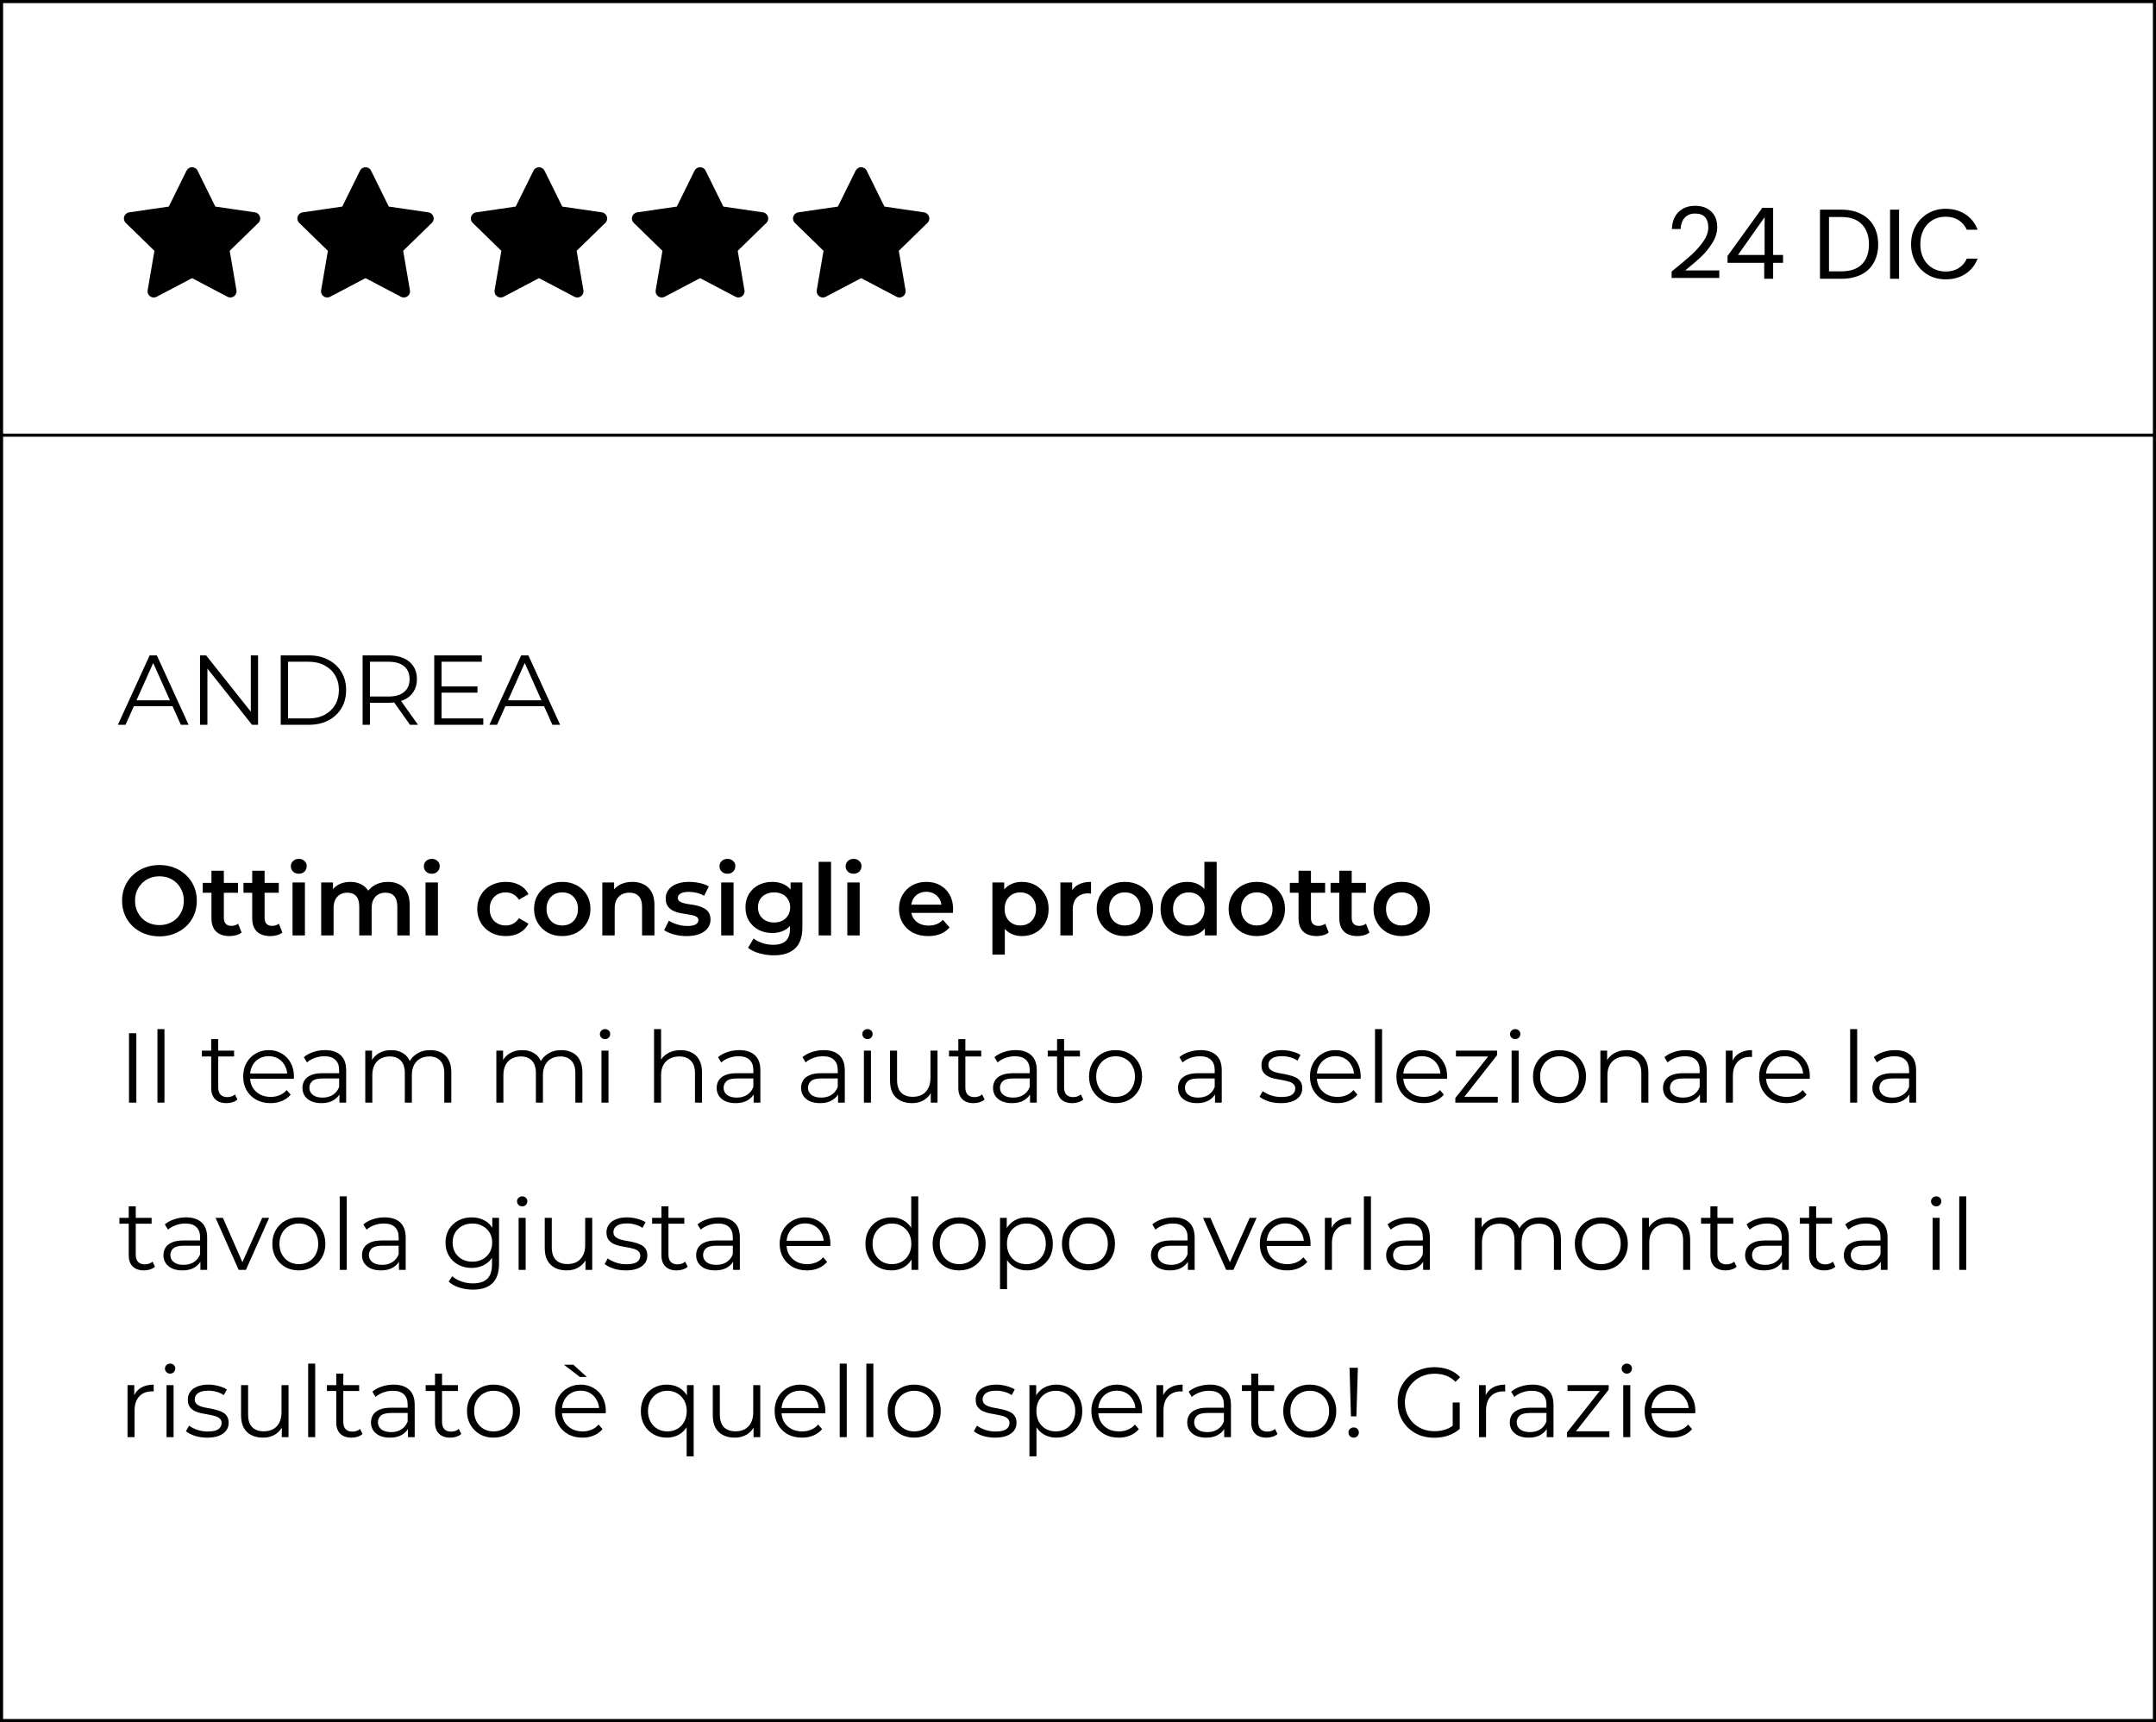 <svg xmlns="http://www.w3.org/2000/svg" fill="none" viewBox="0 0 348 278" height="278" width="348">
<rect x="0" y="0" width="348" height="278" fill="#808080" stroke="none"/>
<rect stroke-width="0.5" stroke="black" fill="white" height="277.5" width="347.5" y="0.25" x="0.25"></rect>
<rect stroke-width="0.5" stroke="black" fill="white" height="207.5" width="347.5" y="70.25" x="0.25"></rect>
<path fill="black" d="M25.752 151.16C24.877 151.16 24.072 151.016 23.336 150.728C22.6 150.44 21.96 150.04 21.416 149.528C20.872 149.005 20.451 148.397 20.152 147.704C19.853 147 19.704 146.232 19.704 145.4C19.704 144.568 19.853 143.805 20.152 143.112C20.451 142.408 20.872 141.8 21.416 141.288C21.96 140.765 22.6 140.36 23.336 140.072C24.072 139.784 24.872 139.64 25.736 139.64C26.611 139.64 27.411 139.784 28.136 140.072C28.872 140.36 29.512 140.765 30.056 141.288C30.6 141.8 31.021 142.408 31.32 143.112C31.619 143.805 31.768 144.568 31.768 145.4C31.768 146.232 31.619 147 31.32 147.704C31.021 148.408 30.6 149.016 30.056 149.528C29.512 150.04 28.872 150.44 28.136 150.728C27.411 151.016 26.616 151.16 25.752 151.16ZM25.736 149.336C26.301 149.336 26.824 149.24 27.304 149.048C27.784 148.856 28.2 148.584 28.552 148.232C28.904 147.869 29.176 147.453 29.368 146.984C29.571 146.504 29.672 145.976 29.672 145.4C29.672 144.824 29.571 144.301 29.368 143.832C29.176 143.352 28.904 142.936 28.552 142.584C28.2 142.221 27.784 141.944 27.304 141.752C26.824 141.56 26.301 141.464 25.736 141.464C25.171 141.464 24.648 141.56 24.168 141.752C23.699 141.944 23.283 142.221 22.92 142.584C22.568 142.936 22.291 143.352 22.088 143.832C21.896 144.301 21.8 144.824 21.8 145.4C21.8 145.965 21.896 146.488 22.088 146.968C22.291 147.448 22.568 147.869 22.92 148.232C23.272 148.584 23.688 148.856 24.168 149.048C24.648 149.24 25.171 149.336 25.736 149.336ZM37.075 151.112C36.136 151.112 35.411 150.872 34.899 150.392C34.387 149.901 34.131 149.181 34.131 148.232V140.568H36.131V148.184C36.131 148.589 36.232 148.904 36.435 149.128C36.648 149.352 36.941 149.464 37.315 149.464C37.763 149.464 38.136 149.347 38.435 149.112L38.995 150.536C38.76 150.728 38.472 150.872 38.131 150.968C37.789 151.064 37.438 151.112 37.075 151.112ZM32.723 144.12V142.52H38.419V144.12H32.723ZM43.653 151.112C42.714 151.112 41.989 150.872 41.477 150.392C40.965 149.901 40.709 149.181 40.709 148.232V140.568H42.709V148.184C42.709 148.589 42.81 148.904 43.013 149.128C43.226 149.352 43.52 149.464 43.893 149.464C44.341 149.464 44.714 149.347 45.013 149.112L45.573 150.536C45.338 150.728 45.05 150.872 44.709 150.968C44.368 151.064 44.016 151.112 43.653 151.112ZM39.301 144.12V142.52H44.997V144.12H39.301ZM47.218 151V142.456H49.218V151H47.218ZM48.226 141.048C47.853 141.048 47.544 140.931 47.298 140.696C47.064 140.461 46.946 140.179 46.946 139.848C46.946 139.507 47.064 139.224 47.298 139C47.544 138.765 47.853 138.648 48.226 138.648C48.6 138.648 48.904 138.76 49.138 138.984C49.384 139.197 49.506 139.469 49.506 139.8C49.506 140.152 49.389 140.451 49.154 140.696C48.92 140.931 48.61 141.048 48.226 141.048ZM62.627 142.36C63.31 142.36 63.913 142.493 64.435 142.76C64.969 143.027 65.385 143.437 65.683 143.992C65.982 144.536 66.131 145.24 66.131 146.104V151H64.131V146.36C64.131 145.603 63.966 145.037 63.635 144.664C63.305 144.291 62.83 144.104 62.211 144.104C61.774 144.104 61.385 144.2 61.043 144.392C60.713 144.584 60.451 144.867 60.259 145.24C60.078 145.613 59.987 146.088 59.987 146.664V151H57.987V146.36C57.987 145.603 57.822 145.037 57.491 144.664C57.161 144.291 56.686 144.104 56.067 144.104C55.63 144.104 55.241 144.2 54.899 144.392C54.569 144.584 54.307 144.867 54.115 145.24C53.934 145.613 53.843 146.088 53.843 146.664V151H51.843V142.456H53.747V144.728L53.411 144.056C53.699 143.501 54.115 143.08 54.659 142.792C55.214 142.504 55.843 142.36 56.547 142.36C57.347 142.36 58.041 142.557 58.627 142.952C59.225 143.347 59.619 143.944 59.811 144.744L59.027 144.472C59.305 143.832 59.763 143.32 60.403 142.936C61.043 142.552 61.785 142.36 62.627 142.36ZM68.687 151V142.456H70.687V151H68.687ZM69.695 141.048C69.322 141.048 69.012 140.931 68.767 140.696C68.532 140.461 68.415 140.179 68.415 139.848C68.415 139.507 68.532 139.224 68.767 139C69.012 138.765 69.322 138.648 69.695 138.648C70.068 138.648 70.372 138.76 70.607 138.984C70.852 139.197 70.975 139.469 70.975 139.8C70.975 140.152 70.858 140.451 70.623 140.696C70.388 140.931 70.079 141.048 69.695 141.048ZM81.654 151.112C80.758 151.112 79.958 150.925 79.254 150.552C78.561 150.168 78.016 149.645 77.622 148.984C77.227 148.323 77.03 147.571 77.03 146.728C77.03 145.875 77.227 145.123 77.622 144.472C78.016 143.811 78.561 143.293 79.254 142.92C79.958 142.547 80.758 142.36 81.654 142.36C82.486 142.36 83.216 142.531 83.846 142.872C84.486 143.203 84.971 143.693 85.302 144.344L83.766 145.24C83.51 144.835 83.195 144.536 82.822 144.344C82.459 144.152 82.064 144.056 81.638 144.056C81.147 144.056 80.704 144.163 80.31 144.376C79.915 144.589 79.606 144.899 79.382 145.304C79.158 145.699 79.046 146.173 79.046 146.728C79.046 147.283 79.158 147.763 79.382 148.168C79.606 148.563 79.915 148.867 80.31 149.08C80.704 149.293 81.147 149.4 81.638 149.4C82.064 149.4 82.459 149.304 82.822 149.112C83.195 148.92 83.51 148.621 83.766 148.216L85.302 149.112C84.971 149.752 84.486 150.248 83.846 150.6C83.216 150.941 82.486 151.112 81.654 151.112ZM90.746 151.112C89.871 151.112 89.092 150.925 88.41 150.552C87.727 150.168 87.188 149.645 86.794 148.984C86.399 148.323 86.202 147.571 86.202 146.728C86.202 145.875 86.399 145.123 86.794 144.472C87.188 143.811 87.727 143.293 88.41 142.92C89.092 142.547 89.871 142.36 90.746 142.36C91.631 142.36 92.415 142.547 93.098 142.92C93.791 143.293 94.33 143.805 94.714 144.456C95.108 145.107 95.306 145.864 95.306 146.728C95.306 147.571 95.108 148.323 94.714 148.984C94.33 149.645 93.791 150.168 93.098 150.552C92.415 150.925 91.631 151.112 90.746 151.112ZM90.746 149.4C91.236 149.4 91.674 149.293 92.058 149.08C92.442 148.867 92.74 148.557 92.954 148.152C93.178 147.747 93.29 147.272 93.29 146.728C93.29 146.173 93.178 145.699 92.954 145.304C92.74 144.899 92.442 144.589 92.058 144.376C91.674 144.163 91.242 144.056 90.762 144.056C90.271 144.056 89.834 144.163 89.45 144.376C89.076 144.589 88.778 144.899 88.554 145.304C88.33 145.699 88.218 146.173 88.218 146.728C88.218 147.272 88.33 147.747 88.554 148.152C88.778 148.557 89.076 148.867 89.45 149.08C89.834 149.293 90.266 149.4 90.746 149.4ZM102.066 142.36C102.749 142.36 103.357 142.493 103.89 142.76C104.434 143.027 104.861 143.437 105.17 143.992C105.48 144.536 105.634 145.24 105.634 146.104V151H103.634V146.36C103.634 145.603 103.453 145.037 103.09 144.664C102.738 144.291 102.242 144.104 101.602 144.104C101.133 144.104 100.717 144.2 100.354 144.392C99.992 144.584 99.709 144.872 99.506 145.256C99.314 145.629 99.218 146.104 99.218 146.68V151H97.218V142.456H99.122V144.76L98.786 144.056C99.085 143.512 99.517 143.096 100.082 142.808C100.658 142.509 101.32 142.36 102.066 142.36ZM110.811 151.112C110.097 151.112 109.409 151.021 108.747 150.84C108.097 150.648 107.579 150.419 107.195 150.152L107.963 148.632C108.347 148.877 108.806 149.08 109.339 149.24C109.873 149.4 110.406 149.48 110.939 149.48C111.569 149.48 112.022 149.395 112.299 149.224C112.587 149.053 112.731 148.824 112.731 148.536C112.731 148.301 112.635 148.125 112.443 148.008C112.251 147.88 112.001 147.784 111.691 147.72C111.382 147.656 111.035 147.597 110.651 147.544C110.278 147.491 109.899 147.421 109.515 147.336C109.142 147.24 108.801 147.107 108.491 146.936C108.182 146.755 107.931 146.515 107.739 146.216C107.547 145.917 107.451 145.523 107.451 145.032C107.451 144.488 107.606 144.019 107.915 143.624C108.225 143.219 108.657 142.909 109.211 142.696C109.777 142.472 110.443 142.36 111.211 142.36C111.787 142.36 112.369 142.424 112.955 142.552C113.542 142.68 114.027 142.861 114.411 143.096L113.643 144.616C113.238 144.371 112.827 144.205 112.411 144.12C112.006 144.024 111.601 143.976 111.195 143.976C110.587 143.976 110.134 144.067 109.835 144.248C109.547 144.429 109.403 144.659 109.403 144.936C109.403 145.192 109.499 145.384 109.691 145.512C109.883 145.64 110.134 145.741 110.443 145.816C110.753 145.891 111.094 145.955 111.467 146.008C111.851 146.051 112.23 146.12 112.603 146.216C112.977 146.312 113.318 146.445 113.627 146.616C113.947 146.776 114.203 147.005 114.395 147.304C114.587 147.603 114.683 147.992 114.683 148.472C114.683 149.005 114.523 149.469 114.203 149.864C113.894 150.259 113.451 150.568 112.875 150.792C112.299 151.005 111.611 151.112 110.811 151.112ZM116.406 151V142.456H118.406V151H116.406ZM117.414 141.048C117.04 141.048 116.731 140.931 116.486 140.696C116.251 140.461 116.134 140.179 116.134 139.848C116.134 139.507 116.251 139.224 116.486 139C116.731 138.765 117.04 138.648 117.414 138.648C117.787 138.648 118.091 138.76 118.326 138.984C118.571 139.197 118.694 139.469 118.694 139.8C118.694 140.152 118.576 140.451 118.342 140.696C118.107 140.931 117.798 141.048 117.414 141.048ZM124.903 154.216C124.113 154.216 123.34 154.109 122.583 153.896C121.836 153.693 121.223 153.395 120.743 153L121.639 151.496C122.012 151.805 122.481 152.051 123.047 152.232C123.623 152.424 124.204 152.52 124.791 152.52C125.729 152.52 126.417 152.301 126.855 151.864C127.292 151.437 127.511 150.792 127.511 149.928V148.408L127.671 146.472L127.607 144.536V142.456H129.511V149.704C129.511 151.251 129.116 152.387 128.327 153.112C127.537 153.848 126.396 154.216 124.903 154.216ZM124.647 150.616C123.836 150.616 123.1 150.445 122.439 150.104C121.788 149.752 121.271 149.267 120.887 148.648C120.513 148.029 120.327 147.304 120.327 146.472C120.327 145.651 120.513 144.931 120.887 144.312C121.271 143.693 121.788 143.213 122.439 142.872C123.1 142.531 123.836 142.36 124.647 142.36C125.372 142.36 126.023 142.504 126.599 142.792C127.175 143.08 127.633 143.528 127.975 144.136C128.327 144.744 128.503 145.523 128.503 146.472C128.503 147.421 128.327 148.205 127.975 148.824C127.633 149.432 127.175 149.885 126.599 150.184C126.023 150.472 125.372 150.616 124.647 150.616ZM124.951 148.92C125.452 148.92 125.9 148.819 126.295 148.616C126.689 148.403 126.993 148.115 127.207 147.752C127.431 147.379 127.543 146.952 127.543 146.472C127.543 145.992 127.431 145.571 127.207 145.208C126.993 144.835 126.689 144.552 126.295 144.36C125.9 144.157 125.452 144.056 124.951 144.056C124.449 144.056 123.996 144.157 123.591 144.36C123.196 144.552 122.887 144.835 122.663 145.208C122.449 145.571 122.343 145.992 122.343 146.472C122.343 146.952 122.449 147.379 122.663 147.752C122.887 148.115 123.196 148.403 123.591 148.616C123.996 148.819 124.449 148.92 124.951 148.92ZM132.14 151V139.128H134.14V151H132.14ZM136.765 151V142.456H138.765V151H136.765ZM137.773 141.048C137.4 141.048 137.09 140.931 136.845 140.696C136.61 140.461 136.493 140.179 136.493 139.848C136.493 139.507 136.61 139.224 136.845 139C137.09 138.765 137.4 138.648 137.773 138.648C138.146 138.648 138.45 138.76 138.685 138.984C138.93 139.197 139.053 139.469 139.053 139.8C139.053 140.152 138.936 140.451 138.701 140.696C138.466 140.931 138.157 141.048 137.773 141.048ZM149.828 151.112C148.879 151.112 148.047 150.925 147.332 150.552C146.628 150.168 146.079 149.645 145.684 148.984C145.3 148.323 145.108 147.571 145.108 146.728C145.108 145.875 145.295 145.123 145.668 144.472C146.052 143.811 146.575 143.293 147.236 142.92C147.908 142.547 148.671 142.36 149.524 142.36C150.356 142.36 151.097 142.541 151.748 142.904C152.399 143.267 152.911 143.779 153.284 144.44C153.657 145.101 153.844 145.88 153.844 146.776C153.844 146.861 153.839 146.957 153.828 147.064C153.828 147.171 153.823 147.272 153.812 147.368H146.692V146.04H152.756L151.972 146.456C151.983 145.965 151.881 145.533 151.668 145.16C151.455 144.787 151.161 144.493 150.788 144.28C150.425 144.067 150.004 143.96 149.524 143.96C149.033 143.96 148.601 144.067 148.228 144.28C147.865 144.493 147.577 144.792 147.364 145.176C147.161 145.549 147.06 145.992 147.06 146.504V146.824C147.06 147.336 147.177 147.789 147.412 148.184C147.647 148.579 147.977 148.883 148.404 149.096C148.831 149.309 149.321 149.416 149.876 149.416C150.356 149.416 150.788 149.341 151.172 149.192C151.556 149.043 151.897 148.808 152.196 148.488L153.268 149.72C152.884 150.168 152.399 150.515 151.812 150.76C151.236 150.995 150.575 151.112 149.828 151.112ZM164.923 151.112C164.23 151.112 163.595 150.952 163.019 150.632C162.454 150.312 162 149.832 161.659 149.192C161.328 148.541 161.163 147.72 161.163 146.728C161.163 145.725 161.323 144.904 161.643 144.264C161.974 143.624 162.422 143.149 162.987 142.84C163.552 142.52 164.198 142.36 164.923 142.36C165.766 142.36 166.507 142.541 167.147 142.904C167.798 143.267 168.31 143.773 168.683 144.424C169.067 145.075 169.259 145.843 169.259 146.728C169.259 147.613 169.067 148.387 168.683 149.048C168.31 149.699 167.798 150.205 167.147 150.568C166.507 150.931 165.766 151.112 164.923 151.112ZM160.187 154.104V142.456H162.091V144.472L162.027 146.744L162.187 149.016V154.104H160.187ZM164.699 149.4C165.179 149.4 165.606 149.293 165.979 149.08C166.363 148.867 166.667 148.557 166.891 148.152C167.115 147.747 167.227 147.272 167.227 146.728C167.227 146.173 167.115 145.699 166.891 145.304C166.667 144.899 166.363 144.589 165.979 144.376C165.606 144.163 165.179 144.056 164.699 144.056C164.219 144.056 163.787 144.163 163.403 144.376C163.019 144.589 162.715 144.899 162.491 145.304C162.267 145.699 162.155 146.173 162.155 146.728C162.155 147.272 162.267 147.747 162.491 148.152C162.715 148.557 163.019 148.867 163.403 149.08C163.787 149.293 164.219 149.4 164.699 149.4ZM171.156 151V142.456H173.06V144.808L172.836 144.12C173.092 143.544 173.492 143.107 174.036 142.808C174.59 142.509 175.278 142.36 176.1 142.36V144.264C176.014 144.243 175.934 144.232 175.86 144.232C175.785 144.221 175.71 144.216 175.636 144.216C174.878 144.216 174.276 144.44 173.828 144.888C173.38 145.325 173.156 145.981 173.156 146.856V151H171.156ZM181.558 151.112C180.684 151.112 179.905 150.925 179.222 150.552C178.54 150.168 178.001 149.645 177.606 148.984C177.212 148.323 177.014 147.571 177.014 146.728C177.014 145.875 177.212 145.123 177.606 144.472C178.001 143.811 178.54 143.293 179.222 142.92C179.905 142.547 180.684 142.36 181.558 142.36C182.444 142.36 183.228 142.547 183.91 142.92C184.604 143.293 185.142 143.805 185.526 144.456C185.921 145.107 186.118 145.864 186.118 146.728C186.118 147.571 185.921 148.323 185.526 148.984C185.142 149.645 184.604 150.168 183.91 150.552C183.228 150.925 182.444 151.112 181.558 151.112ZM181.558 149.4C182.049 149.4 182.486 149.293 182.87 149.08C183.254 148.867 183.553 148.557 183.766 148.152C183.99 147.747 184.102 147.272 184.102 146.728C184.102 146.173 183.99 145.699 183.766 145.304C183.553 144.899 183.254 144.589 182.87 144.376C182.486 144.163 182.054 144.056 181.574 144.056C181.084 144.056 180.646 144.163 180.262 144.376C179.889 144.589 179.59 144.899 179.366 145.304C179.142 145.699 179.03 146.173 179.03 146.728C179.03 147.272 179.142 147.747 179.366 148.152C179.59 148.557 179.889 148.867 180.262 149.08C180.646 149.293 181.078 149.4 181.558 149.4ZM191.647 151.112C190.825 151.112 190.084 150.931 189.423 150.568C188.772 150.195 188.26 149.683 187.887 149.032C187.513 148.381 187.327 147.613 187.327 146.728C187.327 145.843 187.513 145.075 187.887 144.424C188.26 143.773 188.772 143.267 189.423 142.904C190.084 142.541 190.825 142.36 191.647 142.36C192.361 142.36 193.001 142.52 193.567 142.84C194.132 143.149 194.58 143.624 194.911 144.264C195.241 144.904 195.407 145.725 195.407 146.728C195.407 147.72 195.247 148.541 194.927 149.192C194.607 149.832 194.164 150.312 193.599 150.632C193.033 150.952 192.383 151.112 191.647 151.112ZM191.887 149.4C192.367 149.4 192.793 149.293 193.167 149.08C193.551 148.867 193.855 148.557 194.079 148.152C194.313 147.747 194.431 147.272 194.431 146.728C194.431 146.173 194.313 145.699 194.079 145.304C193.855 144.899 193.551 144.589 193.167 144.376C192.793 144.163 192.367 144.056 191.887 144.056C191.407 144.056 190.975 144.163 190.591 144.376C190.217 144.589 189.913 144.899 189.679 145.304C189.455 145.699 189.343 146.173 189.343 146.728C189.343 147.272 189.455 147.747 189.679 148.152C189.913 148.557 190.217 148.867 190.591 149.08C190.975 149.293 191.407 149.4 191.887 149.4ZM194.479 151V148.984L194.559 146.712L194.399 144.44V139.128H196.383V151H194.479ZM202.855 151.112C201.98 151.112 201.202 150.925 200.519 150.552C199.836 150.168 199.298 149.645 198.903 148.984C198.508 148.323 198.311 147.571 198.311 146.728C198.311 145.875 198.508 145.123 198.903 144.472C199.298 143.811 199.836 143.293 200.519 142.92C201.202 142.547 201.98 142.36 202.855 142.36C203.74 142.36 204.524 142.547 205.207 142.92C205.9 143.293 206.439 143.805 206.823 144.456C207.218 145.107 207.415 145.864 207.415 146.728C207.415 147.571 207.218 148.323 206.823 148.984C206.439 149.645 205.9 150.168 205.207 150.552C204.524 150.925 203.74 151.112 202.855 151.112ZM202.855 149.4C203.346 149.4 203.783 149.293 204.167 149.08C204.551 148.867 204.85 148.557 205.063 148.152C205.287 147.747 205.399 147.272 205.399 146.728C205.399 146.173 205.287 145.699 205.063 145.304C204.85 144.899 204.551 144.589 204.167 144.376C203.783 144.163 203.351 144.056 202.871 144.056C202.38 144.056 201.943 144.163 201.559 144.376C201.186 144.589 200.887 144.899 200.663 145.304C200.439 145.699 200.327 146.173 200.327 146.728C200.327 147.272 200.439 147.747 200.663 148.152C200.887 148.557 201.186 148.867 201.559 149.08C201.943 149.293 202.375 149.4 202.855 149.4ZM212.544 151.112C211.605 151.112 210.88 150.872 210.368 150.392C209.856 149.901 209.6 149.181 209.6 148.232V140.568H211.6V148.184C211.6 148.589 211.701 148.904 211.904 149.128C212.117 149.352 212.41 149.464 212.784 149.464C213.232 149.464 213.605 149.347 213.904 149.112L214.464 150.536C214.229 150.728 213.941 150.872 213.6 150.968C213.258 151.064 212.906 151.112 212.544 151.112ZM208.192 144.12V142.52H213.888V144.12H208.192ZM219.122 151.112C218.183 151.112 217.458 150.872 216.946 150.392C216.434 149.901 216.178 149.181 216.178 148.232V140.568H218.178V148.184C218.178 148.589 218.279 148.904 218.482 149.128C218.695 149.352 218.988 149.464 219.362 149.464C219.81 149.464 220.183 149.347 220.482 149.112L221.042 150.536C220.807 150.728 220.519 150.872 220.178 150.968C219.836 151.064 219.484 151.112 219.122 151.112ZM214.77 144.12V142.52H220.466V144.12H214.77ZM226.246 151.112C225.371 151.112 224.592 150.925 223.91 150.552C223.227 150.168 222.688 149.645 222.294 148.984C221.899 148.323 221.702 147.571 221.702 146.728C221.702 145.875 221.899 145.123 222.294 144.472C222.688 143.811 223.227 143.293 223.91 142.92C224.592 142.547 225.371 142.36 226.246 142.36C227.131 142.36 227.915 142.547 228.598 142.92C229.291 143.293 229.83 143.805 230.214 144.456C230.608 145.107 230.806 145.864 230.806 146.728C230.806 147.571 230.608 148.323 230.214 148.984C229.83 149.645 229.291 150.168 228.598 150.552C227.915 150.925 227.131 151.112 226.246 151.112ZM226.246 149.4C226.736 149.4 227.174 149.293 227.558 149.08C227.942 148.867 228.24 148.557 228.454 148.152C228.678 147.747 228.79 147.272 228.79 146.728C228.79 146.173 228.678 145.699 228.454 145.304C228.24 144.899 227.942 144.589 227.558 144.376C227.174 144.163 226.742 144.056 226.262 144.056C225.771 144.056 225.334 144.163 224.95 144.376C224.576 144.589 224.278 144.899 224.054 145.304C223.83 145.699 223.718 146.173 223.718 146.728C223.718 147.272 223.83 147.747 224.054 148.152C224.278 148.557 224.576 148.867 224.95 149.08C225.334 149.293 225.766 149.4 226.246 149.4ZM20.824 178V166.8H22.008V178H20.824ZM25.412 178V166.128H26.548V178H25.412ZM36.553 178.08C35.763 178.08 35.155 177.867 34.728 177.44C34.302 177.013 34.089 176.411 34.089 175.632V167.744H35.224V175.568C35.224 176.059 35.347 176.437 35.593 176.704C35.849 176.971 36.211 177.104 36.681 177.104C37.182 177.104 37.598 176.96 37.928 176.672L38.328 177.488C38.105 177.691 37.833 177.84 37.513 177.936C37.203 178.032 36.883 178.08 36.553 178.08ZM32.584 170.544V169.6H37.785V170.544H32.584ZM43.668 178.08C42.793 178.08 42.025 177.899 41.364 177.536C40.702 177.163 40.185 176.656 39.812 176.016C39.438 175.365 39.252 174.624 39.252 173.792C39.252 172.96 39.428 172.224 39.78 171.584C40.142 170.944 40.633 170.443 41.252 170.08C41.881 169.707 42.585 169.52 43.364 169.52C44.153 169.52 44.852 169.701 45.46 170.064C46.078 170.416 46.564 170.917 46.916 171.568C47.268 172.208 47.444 172.949 47.444 173.792C47.444 173.845 47.438 173.904 47.428 173.968C47.428 174.021 47.428 174.08 47.428 174.144H40.116V173.296H46.82L46.372 173.632C46.372 173.024 46.238 172.485 45.972 172.016C45.716 171.536 45.364 171.163 44.916 170.896C44.468 170.629 43.95 170.496 43.364 170.496C42.788 170.496 42.27 170.629 41.812 170.896C41.353 171.163 40.996 171.536 40.74 172.016C40.484 172.496 40.356 173.045 40.356 173.664V173.84C40.356 174.48 40.494 175.045 40.772 175.536C41.06 176.016 41.454 176.395 41.956 176.672C42.468 176.939 43.049 177.072 43.7 177.072C44.212 177.072 44.686 176.981 45.124 176.8C45.572 176.619 45.956 176.341 46.276 175.968L46.916 176.704C46.542 177.152 46.073 177.493 45.508 177.728C44.953 177.963 44.34 178.08 43.668 178.08ZM54.785 178V176.144L54.737 175.84V172.736C54.737 172.021 54.535 171.472 54.13 171.088C53.735 170.704 53.143 170.512 52.353 170.512C51.809 170.512 51.292 170.603 50.801 170.784C50.311 170.965 49.895 171.205 49.553 171.504L49.041 170.656C49.468 170.293 49.98 170.016 50.578 169.824C51.175 169.621 51.804 169.52 52.465 169.52C53.553 169.52 54.391 169.792 54.977 170.336C55.575 170.869 55.873 171.685 55.873 172.784V178H54.785ZM51.889 178.08C51.26 178.08 50.711 177.979 50.242 177.776C49.783 177.563 49.431 177.275 49.185 176.912C48.94 176.539 48.818 176.112 48.818 175.632C48.818 175.195 48.919 174.8 49.121 174.448C49.335 174.085 49.676 173.797 50.145 173.584C50.626 173.36 51.266 173.248 52.066 173.248H54.962V174.096H52.097C51.287 174.096 50.721 174.24 50.401 174.528C50.092 174.816 49.938 175.173 49.938 175.6C49.938 176.08 50.124 176.464 50.498 176.752C50.871 177.04 51.394 177.184 52.066 177.184C52.706 177.184 53.255 177.04 53.714 176.752C54.183 176.453 54.524 176.027 54.737 175.472L54.993 176.256C54.78 176.811 54.407 177.253 53.873 177.584C53.351 177.915 52.69 178.08 51.889 178.08ZM69.455 169.52C70.138 169.52 70.73 169.653 71.231 169.92C71.743 170.176 72.138 170.571 72.415 171.104C72.703 171.637 72.847 172.309 72.847 173.12V178H71.711V173.232C71.711 172.347 71.498 171.68 71.071 171.232C70.655 170.773 70.063 170.544 69.295 170.544C68.719 170.544 68.218 170.667 67.791 170.912C67.375 171.147 67.05 171.493 66.815 171.952C66.591 172.4 66.479 172.944 66.479 173.584V178H65.343V173.232C65.343 172.347 65.13 171.68 64.703 171.232C64.276 170.773 63.679 170.544 62.911 170.544C62.346 170.544 61.85 170.667 61.423 170.912C60.996 171.147 60.666 171.493 60.431 171.952C60.207 172.4 60.095 172.944 60.095 173.584V178H58.959V169.6H60.047V171.872L59.871 171.472C60.127 170.864 60.538 170.389 61.103 170.048C61.679 169.696 62.356 169.52 63.135 169.52C63.956 169.52 64.655 169.728 65.231 170.144C65.807 170.549 66.18 171.163 66.351 171.984L65.903 171.808C66.148 171.125 66.58 170.576 67.199 170.16C67.828 169.733 68.58 169.52 69.455 169.52ZM90.611 169.52C91.294 169.52 91.886 169.653 92.387 169.92C92.899 170.176 93.294 170.571 93.571 171.104C93.859 171.637 94.003 172.309 94.003 173.12V178H92.867V173.232C92.867 172.347 92.654 171.68 92.227 171.232C91.811 170.773 91.219 170.544 90.451 170.544C89.875 170.544 89.374 170.667 88.947 170.912C88.531 171.147 88.206 171.493 87.971 171.952C87.747 172.4 87.635 172.944 87.635 173.584V178H86.499V173.232C86.499 172.347 86.286 171.68 85.859 171.232C85.433 170.773 84.835 170.544 84.067 170.544C83.502 170.544 83.006 170.667 82.579 170.912C82.153 171.147 81.822 171.493 81.587 171.952C81.363 172.4 81.251 172.944 81.251 173.584V178H80.115V169.6H81.203V171.872L81.027 171.472C81.283 170.864 81.694 170.389 82.259 170.048C82.835 169.696 83.513 169.52 84.291 169.52C85.113 169.52 85.811 169.728 86.387 170.144C86.963 170.549 87.337 171.163 87.507 171.984L87.059 171.808C87.305 171.125 87.737 170.576 88.355 170.16C88.985 169.733 89.737 169.52 90.611 169.52ZM97.084 178V169.6H98.22V178H97.084ZM97.66 167.744C97.425 167.744 97.228 167.664 97.068 167.504C96.908 167.344 96.828 167.152 96.828 166.928C96.828 166.704 96.908 166.517 97.068 166.368C97.228 166.208 97.425 166.128 97.66 166.128C97.895 166.128 98.092 166.203 98.252 166.352C98.412 166.501 98.492 166.688 98.492 166.912C98.492 167.147 98.412 167.344 98.252 167.504C98.103 167.664 97.905 167.744 97.66 167.744ZM109.856 169.52C110.539 169.52 111.136 169.653 111.648 169.92C112.171 170.176 112.576 170.571 112.864 171.104C113.163 171.637 113.312 172.309 113.312 173.12V178H112.176V173.232C112.176 172.347 111.952 171.68 111.504 171.232C111.067 170.773 110.448 170.544 109.648 170.544C109.051 170.544 108.528 170.667 108.08 170.912C107.643 171.147 107.302 171.493 107.056 171.952C106.822 172.4 106.704 172.944 106.704 173.584V178H105.568V166.128H106.704V171.904L106.48 171.472C106.747 170.864 107.174 170.389 107.76 170.048C108.347 169.696 109.046 169.52 109.856 169.52ZM121.645 178V176.144L121.597 175.84V172.736C121.597 172.021 121.394 171.472 120.989 171.088C120.594 170.704 120.002 170.512 119.213 170.512C118.669 170.512 118.152 170.603 117.661 170.784C117.17 170.965 116.754 171.205 116.413 171.504L115.901 170.656C116.328 170.293 116.84 170.016 117.437 169.824C118.034 169.621 118.664 169.52 119.325 169.52C120.413 169.52 121.25 169.792 121.837 170.336C122.434 170.869 122.733 171.685 122.733 172.784V178H121.645ZM118.749 178.08C118.12 178.08 117.57 177.979 117.101 177.776C116.642 177.563 116.29 177.275 116.045 176.912C115.8 176.539 115.677 176.112 115.677 175.632C115.677 175.195 115.778 174.8 115.981 174.448C116.194 174.085 116.536 173.797 117.005 173.584C117.485 173.36 118.125 173.248 118.925 173.248H121.821V174.096H118.957C118.146 174.096 117.581 174.24 117.261 174.528C116.952 174.816 116.797 175.173 116.797 175.6C116.797 176.08 116.984 176.464 117.357 176.752C117.73 177.04 118.253 177.184 118.925 177.184C119.565 177.184 120.114 177.04 120.573 176.752C121.042 176.453 121.384 176.027 121.597 175.472L121.853 176.256C121.64 176.811 121.266 177.253 120.733 177.584C120.21 177.915 119.549 178.08 118.749 178.08ZM135.27 178V176.144L135.222 175.84V172.736C135.222 172.021 135.019 171.472 134.614 171.088C134.219 170.704 133.627 170.512 132.838 170.512C132.294 170.512 131.777 170.603 131.286 170.784C130.795 170.965 130.379 171.205 130.038 171.504L129.526 170.656C129.953 170.293 130.465 170.016 131.062 169.824C131.659 169.621 132.289 169.52 132.95 169.52C134.038 169.52 134.875 169.792 135.462 170.336C136.059 170.869 136.358 171.685 136.358 172.784V178H135.27ZM132.374 178.08C131.745 178.08 131.195 177.979 130.726 177.776C130.267 177.563 129.915 177.275 129.67 176.912C129.425 176.539 129.302 176.112 129.302 175.632C129.302 175.195 129.403 174.8 129.606 174.448C129.819 174.085 130.161 173.797 130.63 173.584C131.11 173.36 131.75 173.248 132.55 173.248H135.446V174.096H132.582C131.771 174.096 131.206 174.24 130.886 174.528C130.577 174.816 130.422 175.173 130.422 175.6C130.422 176.08 130.609 176.464 130.982 176.752C131.355 177.04 131.878 177.184 132.55 177.184C133.19 177.184 133.739 177.04 134.198 176.752C134.667 176.453 135.009 176.027 135.222 175.472L135.478 176.256C135.265 176.811 134.891 177.253 134.358 177.584C133.835 177.915 133.174 178.08 132.374 178.08ZM139.443 178V169.6H140.579V178H139.443ZM140.019 167.744C139.785 167.744 139.587 167.664 139.427 167.504C139.267 167.344 139.187 167.152 139.187 166.928C139.187 166.704 139.267 166.517 139.427 166.368C139.587 166.208 139.785 166.128 140.019 166.128C140.254 166.128 140.451 166.203 140.611 166.352C140.771 166.501 140.851 166.688 140.851 166.912C140.851 167.147 140.771 167.344 140.611 167.504C140.462 167.664 140.265 167.744 140.019 167.744ZM147.212 178.08C146.498 178.08 145.874 177.947 145.34 177.68C144.807 177.413 144.391 177.013 144.092 176.48C143.804 175.947 143.66 175.28 143.66 174.48V169.6H144.796V174.352C144.796 175.248 145.015 175.925 145.452 176.384C145.9 176.832 146.524 177.056 147.324 177.056C147.911 177.056 148.418 176.939 148.844 176.704C149.282 176.459 149.612 176.107 149.836 175.648C150.071 175.189 150.188 174.64 150.188 174V169.6H151.324V178H150.236V175.696L150.412 176.112C150.146 176.731 149.73 177.216 149.164 177.568C148.61 177.909 147.959 178.08 147.212 178.08ZM157.146 178.08C156.357 178.08 155.749 177.867 155.322 177.44C154.896 177.013 154.682 176.411 154.682 175.632V167.744H155.818V175.568C155.818 176.059 155.941 176.437 156.186 176.704C156.442 176.971 156.805 177.104 157.274 177.104C157.776 177.104 158.192 176.96 158.522 176.672L158.922 177.488C158.698 177.691 158.426 177.84 158.106 177.936C157.797 178.032 157.477 178.08 157.146 178.08ZM153.178 170.544V169.6H158.378V170.544H153.178ZM166.254 178V176.144L166.206 175.84V172.736C166.206 172.021 166.004 171.472 165.598 171.088C165.204 170.704 164.612 170.512 163.822 170.512C163.278 170.512 162.761 170.603 162.27 170.784C161.78 170.965 161.364 171.205 161.022 171.504L160.51 170.656C160.937 170.293 161.449 170.016 162.046 169.824C162.644 169.621 163.273 169.52 163.934 169.52C165.022 169.52 165.86 169.792 166.446 170.336C167.044 170.869 167.342 171.685 167.342 172.784V178H166.254ZM163.358 178.08C162.729 178.08 162.18 177.979 161.71 177.776C161.252 177.563 160.9 177.275 160.654 176.912C160.409 176.539 160.286 176.112 160.286 175.632C160.286 175.195 160.388 174.8 160.59 174.448C160.804 174.085 161.145 173.797 161.614 173.584C162.094 173.36 162.734 173.248 163.534 173.248H166.43V174.096H163.566C162.756 174.096 162.19 174.24 161.87 174.528C161.561 174.816 161.406 175.173 161.406 175.6C161.406 176.08 161.593 176.464 161.966 176.752C162.34 177.04 162.862 177.184 163.534 177.184C164.174 177.184 164.724 177.04 165.182 176.752C165.652 176.453 165.993 176.027 166.206 175.472L166.462 176.256C166.249 176.811 165.876 177.253 165.342 177.584C164.82 177.915 164.158 178.08 163.358 178.08ZM173.084 178.08C172.294 178.08 171.686 177.867 171.26 177.44C170.833 177.013 170.62 176.411 170.62 175.632V167.744H171.756V175.568C171.756 176.059 171.878 176.437 172.124 176.704C172.38 176.971 172.742 177.104 173.212 177.104C173.713 177.104 174.129 176.96 174.46 176.672L174.86 177.488C174.636 177.691 174.364 177.84 174.044 177.936C173.734 178.032 173.414 178.08 173.084 178.08ZM169.116 170.544V169.6H174.316V170.544H169.116ZM180.055 178.08C179.244 178.08 178.514 177.899 177.863 177.536C177.223 177.163 176.716 176.656 176.343 176.016C175.97 175.365 175.783 174.624 175.783 173.792C175.783 172.949 175.97 172.208 176.343 171.568C176.716 170.928 177.223 170.427 177.863 170.064C178.503 169.701 179.234 169.52 180.055 169.52C180.887 169.52 181.623 169.701 182.263 170.064C182.914 170.427 183.42 170.928 183.783 171.568C184.156 172.208 184.343 172.949 184.343 173.792C184.343 174.624 184.156 175.365 183.783 176.016C183.42 176.656 182.914 177.163 182.263 177.536C181.612 177.899 180.876 178.08 180.055 178.08ZM180.055 177.072C180.663 177.072 181.202 176.939 181.671 176.672C182.14 176.395 182.508 176.011 182.775 175.52C183.052 175.019 183.191 174.443 183.191 173.792C183.191 173.131 183.052 172.555 182.775 172.064C182.508 171.573 182.14 171.195 181.671 170.928C181.202 170.651 180.668 170.512 180.071 170.512C179.474 170.512 178.94 170.651 178.471 170.928C178.002 171.195 177.628 171.573 177.351 172.064C177.074 172.555 176.935 173.131 176.935 173.792C176.935 174.443 177.074 175.019 177.351 175.52C177.628 176.011 178.002 176.395 178.471 176.672C178.94 176.939 179.468 177.072 180.055 177.072ZM196.114 178V176.144L196.066 175.84V172.736C196.066 172.021 195.863 171.472 195.458 171.088C195.063 170.704 194.471 170.512 193.682 170.512C193.138 170.512 192.62 170.603 192.13 170.784C191.639 170.965 191.223 171.205 190.882 171.504L190.37 170.656C190.796 170.293 191.308 170.016 191.906 169.824C192.503 169.621 193.132 169.52 193.794 169.52C194.882 169.52 195.719 169.792 196.306 170.336C196.903 170.869 197.202 171.685 197.202 172.784V178H196.114ZM193.218 178.08C192.588 178.08 192.039 177.979 191.57 177.776C191.111 177.563 190.759 177.275 190.514 176.912C190.268 176.539 190.146 176.112 190.146 175.632C190.146 175.195 190.247 174.8 190.45 174.448C190.663 174.085 191.004 173.797 191.474 173.584C191.954 173.36 192.594 173.248 193.394 173.248H196.29V174.096H193.426C192.615 174.096 192.05 174.24 191.73 174.528C191.42 174.816 191.266 175.173 191.266 175.6C191.266 176.08 191.452 176.464 191.826 176.752C192.199 177.04 192.722 177.184 193.394 177.184C194.034 177.184 194.583 177.04 195.042 176.752C195.511 176.453 195.852 176.027 196.066 175.472L196.322 176.256C196.108 176.811 195.735 177.253 195.202 177.584C194.679 177.915 194.018 178.08 193.218 178.08ZM206.731 178.08C206.037 178.08 205.381 177.984 204.763 177.792C204.144 177.589 203.659 177.339 203.307 177.04L203.819 176.144C204.16 176.4 204.597 176.624 205.131 176.816C205.664 176.997 206.224 177.088 206.811 177.088C207.611 177.088 208.187 176.965 208.539 176.72C208.891 176.464 209.067 176.128 209.067 175.712C209.067 175.403 208.965 175.163 208.763 174.992C208.571 174.811 208.315 174.677 207.995 174.592C207.675 174.496 207.317 174.416 206.923 174.352C206.528 174.288 206.133 174.213 205.739 174.128C205.355 174.043 205.003 173.92 204.683 173.76C204.363 173.589 204.101 173.36 203.899 173.072C203.707 172.784 203.611 172.4 203.611 171.92C203.611 171.461 203.739 171.051 203.995 170.688C204.251 170.325 204.624 170.043 205.115 169.84C205.616 169.627 206.224 169.52 206.939 169.52C207.483 169.52 208.027 169.595 208.571 169.744C209.115 169.883 209.563 170.069 209.915 170.304L209.419 171.216C209.045 170.96 208.645 170.779 208.219 170.672C207.792 170.555 207.365 170.496 206.939 170.496C206.181 170.496 205.621 170.629 205.259 170.896C204.907 171.152 204.731 171.483 204.731 171.888C204.731 172.208 204.827 172.459 205.019 172.64C205.221 172.821 205.483 172.965 205.803 173.072C206.133 173.168 206.491 173.248 206.875 173.312C207.269 173.376 207.659 173.456 208.043 173.552C208.437 173.637 208.795 173.76 209.115 173.92C209.445 174.069 209.707 174.288 209.899 174.576C210.101 174.853 210.203 175.221 210.203 175.68C210.203 176.171 210.064 176.597 209.787 176.96C209.52 177.312 209.125 177.589 208.603 177.792C208.091 177.984 207.467 178.08 206.731 178.08ZM215.855 178.08C214.98 178.08 214.212 177.899 213.551 177.536C212.89 177.163 212.372 176.656 211.999 176.016C211.626 175.365 211.439 174.624 211.439 173.792C211.439 172.96 211.615 172.224 211.967 171.584C212.33 170.944 212.82 170.443 213.439 170.08C214.068 169.707 214.772 169.52 215.551 169.52C216.34 169.52 217.039 169.701 217.647 170.064C218.266 170.416 218.751 170.917 219.103 171.568C219.455 172.208 219.631 172.949 219.631 173.792C219.631 173.845 219.626 173.904 219.615 173.968C219.615 174.021 219.615 174.08 219.615 174.144H212.303V173.296H219.007L218.559 173.632C218.559 173.024 218.426 172.485 218.159 172.016C217.903 171.536 217.551 171.163 217.103 170.896C216.655 170.629 216.138 170.496 215.551 170.496C214.975 170.496 214.458 170.629 213.999 170.896C213.54 171.163 213.183 171.536 212.927 172.016C212.671 172.496 212.543 173.045 212.543 173.664V173.84C212.543 174.48 212.682 175.045 212.959 175.536C213.247 176.016 213.642 176.395 214.143 176.672C214.655 176.939 215.236 177.072 215.887 177.072C216.399 177.072 216.874 176.981 217.311 176.8C217.759 176.619 218.143 176.341 218.463 175.968L219.103 176.704C218.73 177.152 218.26 177.493 217.695 177.728C217.14 177.963 216.527 178.08 215.855 178.08ZM221.943 178V166.128H223.079V178H221.943ZM229.808 178.08C228.934 178.08 228.166 177.899 227.504 177.536C226.843 177.163 226.326 176.656 225.952 176.016C225.579 175.365 225.392 174.624 225.392 173.792C225.392 172.96 225.568 172.224 225.92 171.584C226.283 170.944 226.774 170.443 227.392 170.08C228.022 169.707 228.726 169.52 229.504 169.52C230.294 169.52 230.992 169.701 231.6 170.064C232.219 170.416 232.704 170.917 233.056 171.568C233.408 172.208 233.584 172.949 233.584 173.792C233.584 173.845 233.579 173.904 233.568 173.968C233.568 174.021 233.568 174.08 233.568 174.144H226.256V173.296H232.96L232.512 173.632C232.512 173.024 232.379 172.485 232.112 172.016C231.856 171.536 231.504 171.163 231.056 170.896C230.608 170.629 230.091 170.496 229.504 170.496C228.928 170.496 228.411 170.629 227.952 170.896C227.494 171.163 227.136 171.536 226.88 172.016C226.624 172.496 226.496 173.045 226.496 173.664V173.84C226.496 174.48 226.635 175.045 226.912 175.536C227.2 176.016 227.595 176.395 228.096 176.672C228.608 176.939 229.19 177.072 229.84 177.072C230.352 177.072 230.827 176.981 231.264 176.8C231.712 176.619 232.096 176.341 232.416 175.968L233.056 176.704C232.683 177.152 232.214 177.493 231.648 177.728C231.094 177.963 230.48 178.08 229.808 178.08ZM234.906 178V177.248L240.506 170.16L240.746 170.544H235.002V169.6H241.642V170.336L236.058 177.44L235.77 177.056H241.754V178H234.906ZM243.99 178V169.6H245.126V178H243.99ZM244.566 167.744C244.332 167.744 244.134 167.664 243.974 167.504C243.814 167.344 243.734 167.152 243.734 166.928C243.734 166.704 243.814 166.517 243.974 166.368C244.134 166.208 244.332 166.128 244.566 166.128C244.801 166.128 244.998 166.203 245.158 166.352C245.318 166.501 245.398 166.688 245.398 166.912C245.398 167.147 245.318 167.344 245.158 167.504C245.009 167.664 244.812 167.744 244.566 167.744ZM251.711 178.08C250.9 178.08 250.17 177.899 249.519 177.536C248.879 177.163 248.372 176.656 247.999 176.016C247.626 175.365 247.439 174.624 247.439 173.792C247.439 172.949 247.626 172.208 247.999 171.568C248.372 170.928 248.879 170.427 249.519 170.064C250.159 169.701 250.89 169.52 251.711 169.52C252.543 169.52 253.279 169.701 253.919 170.064C254.57 170.427 255.076 170.928 255.439 171.568C255.812 172.208 255.999 172.949 255.999 173.792C255.999 174.624 255.812 175.365 255.439 176.016C255.076 176.656 254.57 177.163 253.919 177.536C253.268 177.899 252.532 178.08 251.711 178.08ZM251.711 177.072C252.319 177.072 252.858 176.939 253.327 176.672C253.796 176.395 254.164 176.011 254.431 175.52C254.708 175.019 254.847 174.443 254.847 173.792C254.847 173.131 254.708 172.555 254.431 172.064C254.164 171.573 253.796 171.195 253.327 170.928C252.858 170.651 252.324 170.512 251.727 170.512C251.13 170.512 250.596 170.651 250.127 170.928C249.658 171.195 249.284 171.573 249.007 172.064C248.73 172.555 248.591 173.131 248.591 173.792C248.591 174.443 248.73 175.019 249.007 175.52C249.284 176.011 249.658 176.395 250.127 176.672C250.596 176.939 251.124 177.072 251.711 177.072ZM262.606 169.52C263.289 169.52 263.886 169.653 264.398 169.92C264.921 170.176 265.326 170.571 265.614 171.104C265.913 171.637 266.062 172.309 266.062 173.12V178H264.926V173.232C264.926 172.347 264.702 171.68 264.254 171.232C263.817 170.773 263.198 170.544 262.398 170.544C261.801 170.544 261.278 170.667 260.83 170.912C260.393 171.147 260.052 171.493 259.806 171.952C259.572 172.4 259.454 172.944 259.454 173.584V178H258.318V169.6H259.406V171.904L259.23 171.472C259.497 170.864 259.924 170.389 260.51 170.048C261.097 169.696 261.796 169.52 262.606 169.52ZM274.395 178V176.144L274.347 175.84V172.736C274.347 172.021 274.144 171.472 273.739 171.088C273.344 170.704 272.752 170.512 271.963 170.512C271.419 170.512 270.902 170.603 270.411 170.784C269.92 170.965 269.504 171.205 269.163 171.504L268.651 170.656C269.078 170.293 269.59 170.016 270.187 169.824C270.784 169.621 271.414 169.52 272.075 169.52C273.163 169.52 274 169.792 274.587 170.336C275.184 170.869 275.483 171.685 275.483 172.784V178H274.395ZM271.499 178.08C270.87 178.08 270.32 177.979 269.851 177.776C269.392 177.563 269.04 177.275 268.795 176.912C268.55 176.539 268.427 176.112 268.427 175.632C268.427 175.195 268.528 174.8 268.731 174.448C268.944 174.085 269.286 173.797 269.755 173.584C270.235 173.36 270.875 173.248 271.675 173.248H274.571V174.096H271.707C270.896 174.096 270.331 174.24 270.011 174.528C269.702 174.816 269.547 175.173 269.547 175.6C269.547 176.08 269.734 176.464 270.107 176.752C270.48 177.04 271.003 177.184 271.675 177.184C272.315 177.184 272.864 177.04 273.323 176.752C273.792 176.453 274.134 176.027 274.347 175.472L274.603 176.256C274.39 176.811 274.016 177.253 273.483 177.584C272.96 177.915 272.299 178.08 271.499 178.08ZM278.568 178V169.6H279.656V171.888L279.544 171.488C279.779 170.848 280.174 170.363 280.728 170.032C281.283 169.691 281.971 169.52 282.792 169.52V170.624C282.75 170.624 282.707 170.624 282.664 170.624C282.622 170.613 282.579 170.608 282.536 170.608C281.651 170.608 280.958 170.88 280.456 171.424C279.955 171.957 279.704 172.72 279.704 173.712V178H278.568ZM288.355 178.08C287.48 178.08 286.712 177.899 286.051 177.536C285.39 177.163 284.872 176.656 284.499 176.016C284.126 175.365 283.939 174.624 283.939 173.792C283.939 172.96 284.115 172.224 284.467 171.584C284.83 170.944 285.32 170.443 285.939 170.08C286.568 169.707 287.272 169.52 288.051 169.52C288.84 169.52 289.539 169.701 290.147 170.064C290.766 170.416 291.251 170.917 291.603 171.568C291.955 172.208 292.131 172.949 292.131 173.792C292.131 173.845 292.126 173.904 292.115 173.968C292.115 174.021 292.115 174.08 292.115 174.144H284.803V173.296H291.507L291.059 173.632C291.059 173.024 290.926 172.485 290.659 172.016C290.403 171.536 290.051 171.163 289.603 170.896C289.155 170.629 288.638 170.496 288.051 170.496C287.475 170.496 286.958 170.629 286.499 170.896C286.04 171.163 285.683 171.536 285.427 172.016C285.171 172.496 285.043 173.045 285.043 173.664V173.84C285.043 174.48 285.182 175.045 285.459 175.536C285.747 176.016 286.142 176.395 286.643 176.672C287.155 176.939 287.736 177.072 288.387 177.072C288.899 177.072 289.374 176.981 289.811 176.8C290.259 176.619 290.643 176.341 290.963 175.968L291.603 176.704C291.23 177.152 290.76 177.493 290.195 177.728C289.64 177.963 289.027 178.08 288.355 178.08ZM298.631 178V166.128H299.767V178H298.631ZM308.192 178V176.144L308.144 175.84V172.736C308.144 172.021 307.941 171.472 307.536 171.088C307.141 170.704 306.549 170.512 305.76 170.512C305.216 170.512 304.698 170.603 304.208 170.784C303.717 170.965 303.301 171.205 302.96 171.504L302.448 170.656C302.874 170.293 303.386 170.016 303.984 169.824C304.581 169.621 305.21 169.52 305.872 169.52C306.96 169.52 307.797 169.792 308.384 170.336C308.981 170.869 309.28 171.685 309.28 172.784V178H308.192ZM305.296 178.08C304.666 178.08 304.117 177.979 303.648 177.776C303.189 177.563 302.837 177.275 302.592 176.912C302.346 176.539 302.224 176.112 302.224 175.632C302.224 175.195 302.325 174.8 302.528 174.448C302.741 174.085 303.082 173.797 303.552 173.584C304.032 173.36 304.672 173.248 305.472 173.248H308.368V174.096H305.504C304.693 174.096 304.128 174.24 303.808 174.528C303.498 174.816 303.344 175.173 303.344 175.6C303.344 176.08 303.53 176.464 303.904 176.752C304.277 177.04 304.8 177.184 305.472 177.184C306.112 177.184 306.661 177.04 307.12 176.752C307.589 176.453 307.93 176.027 308.144 175.472L308.4 176.256C308.186 176.811 307.813 177.253 307.28 177.584C306.757 177.915 306.096 178.08 305.296 178.08ZM23.24 205.08C22.451 205.08 21.843 204.867 21.416 204.44C20.989 204.013 20.776 203.411 20.776 202.632V194.744H21.912V202.568C21.912 203.059 22.035 203.437 22.28 203.704C22.536 203.971 22.899 204.104 23.368 204.104C23.869 204.104 24.285 203.96 24.616 203.672L25.016 204.488C24.792 204.691 24.52 204.84 24.2 204.936C23.891 205.032 23.571 205.08 23.24 205.08ZM19.272 197.544V196.6H24.472V197.544H19.272ZM32.348 205V203.144L32.3 202.84V199.736C32.3 199.021 32.097 198.472 31.692 198.088C31.297 197.704 30.705 197.512 29.916 197.512C29.372 197.512 28.855 197.603 28.364 197.784C27.873 197.965 27.457 198.205 27.116 198.504L26.604 197.656C27.031 197.293 27.543 197.016 28.14 196.824C28.737 196.621 29.367 196.52 30.028 196.52C31.116 196.52 31.953 196.792 32.54 197.336C33.137 197.869 33.436 198.685 33.436 199.784V205H32.348ZM29.452 205.08C28.823 205.08 28.273 204.979 27.804 204.776C27.345 204.563 26.993 204.275 26.748 203.912C26.503 203.539 26.38 203.112 26.38 202.632C26.38 202.195 26.481 201.8 26.684 201.448C26.897 201.085 27.239 200.797 27.708 200.584C28.188 200.36 28.828 200.248 29.628 200.248H32.524V201.096H29.66C28.849 201.096 28.284 201.24 27.964 201.528C27.655 201.816 27.5 202.173 27.5 202.6C27.5 203.08 27.687 203.464 28.06 203.752C28.433 204.04 28.956 204.184 29.628 204.184C30.268 204.184 30.817 204.04 31.276 203.752C31.745 203.453 32.087 203.027 32.3 202.472L32.556 203.256C32.343 203.811 31.969 204.253 31.436 204.584C30.913 204.915 30.252 205.08 29.452 205.08ZM38.525 205L34.797 196.6H35.981L39.405 204.392H38.845L42.317 196.6H43.437L39.693 205H38.525ZM48.227 205.08C47.416 205.08 46.685 204.899 46.035 204.536C45.395 204.163 44.888 203.656 44.515 203.016C44.141 202.365 43.955 201.624 43.955 200.792C43.955 199.949 44.141 199.208 44.515 198.568C44.888 197.928 45.395 197.427 46.035 197.064C46.675 196.701 47.405 196.52 48.227 196.52C49.059 196.52 49.795 196.701 50.435 197.064C51.085 197.427 51.592 197.928 51.955 198.568C52.328 199.208 52.515 199.949 52.515 200.792C52.515 201.624 52.328 202.365 51.955 203.016C51.592 203.656 51.085 204.163 50.435 204.536C49.784 204.899 49.048 205.08 48.227 205.08ZM48.227 204.072C48.835 204.072 49.373 203.939 49.843 203.672C50.312 203.395 50.68 203.011 50.947 202.52C51.224 202.019 51.363 201.443 51.363 200.792C51.363 200.131 51.224 199.555 50.947 199.064C50.68 198.573 50.312 198.195 49.843 197.928C49.373 197.651 48.84 197.512 48.243 197.512C47.645 197.512 47.112 197.651 46.643 197.928C46.173 198.195 45.8 198.573 45.523 199.064C45.245 199.555 45.107 200.131 45.107 200.792C45.107 201.443 45.245 202.019 45.523 202.52C45.8 203.011 46.173 203.395 46.643 203.672C47.112 203.939 47.64 204.072 48.227 204.072ZM54.834 205V193.128H55.97V205H54.834ZM64.395 205V203.144L64.347 202.84V199.736C64.347 199.021 64.144 198.472 63.739 198.088C63.344 197.704 62.752 197.512 61.963 197.512C61.419 197.512 60.901 197.603 60.411 197.784C59.92 197.965 59.504 198.205 59.163 198.504L58.651 197.656C59.078 197.293 59.59 197.016 60.187 196.824C60.784 196.621 61.413 196.52 62.075 196.52C63.163 196.52 64 196.792 64.587 197.336C65.184 197.869 65.483 198.685 65.483 199.784V205H64.395ZM61.499 205.08C60.87 205.08 60.32 204.979 59.851 204.776C59.392 204.563 59.04 204.275 58.795 203.912C58.55 203.539 58.427 203.112 58.427 202.632C58.427 202.195 58.528 201.8 58.731 201.448C58.944 201.085 59.285 200.797 59.755 200.584C60.235 200.36 60.875 200.248 61.675 200.248H64.571V201.096H61.707C60.896 201.096 60.331 201.24 60.011 201.528C59.702 201.816 59.547 202.173 59.547 202.6C59.547 203.08 59.733 203.464 60.107 203.752C60.48 204.04 61.003 204.184 61.675 204.184C62.315 204.184 62.864 204.04 63.323 203.752C63.792 203.453 64.133 203.027 64.347 202.472L64.603 203.256C64.389 203.811 64.016 204.253 63.483 204.584C62.96 204.915 62.299 205.08 61.499 205.08ZM76.34 208.184C75.572 208.184 74.836 208.072 74.132 207.848C73.428 207.624 72.857 207.304 72.42 206.888L72.996 206.024C73.391 206.376 73.876 206.653 74.452 206.856C75.038 207.069 75.657 207.176 76.308 207.176C77.374 207.176 78.159 206.925 78.66 206.424C79.161 205.933 79.412 205.165 79.412 204.12V202.024L79.572 200.584L79.46 199.144V196.6H80.548V203.976C80.548 205.427 80.191 206.488 79.476 207.16C78.772 207.843 77.727 208.184 76.34 208.184ZM76.132 204.68C75.332 204.68 74.612 204.509 73.972 204.168C73.332 203.816 72.825 203.331 72.452 202.712C72.089 202.093 71.908 201.384 71.908 200.584C71.908 199.784 72.089 199.08 72.452 198.472C72.825 197.853 73.332 197.373 73.972 197.032C74.612 196.691 75.332 196.52 76.132 196.52C76.879 196.52 77.55 196.675 78.148 196.984C78.745 197.293 79.22 197.752 79.572 198.36C79.924 198.968 80.1 199.709 80.1 200.584C80.1 201.459 79.924 202.2 79.572 202.808C79.22 203.416 78.745 203.88 78.148 204.2C77.55 204.52 76.879 204.68 76.132 204.68ZM76.244 203.672C76.862 203.672 77.412 203.544 77.892 203.288C78.372 203.021 78.751 202.659 79.028 202.2C79.305 201.731 79.444 201.192 79.444 200.584C79.444 199.976 79.305 199.443 79.028 198.984C78.751 198.525 78.372 198.168 77.892 197.912C77.412 197.645 76.862 197.512 76.244 197.512C75.636 197.512 75.087 197.645 74.596 197.912C74.116 198.168 73.737 198.525 73.46 198.984C73.193 199.443 73.06 199.976 73.06 200.584C73.06 201.192 73.193 201.731 73.46 202.2C73.737 202.659 74.116 203.021 74.596 203.288C75.087 203.544 75.636 203.672 76.244 203.672ZM83.709 205V196.6H84.845V205H83.709ZM84.285 194.744C84.05 194.744 83.853 194.664 83.693 194.504C83.533 194.344 83.453 194.152 83.453 193.928C83.453 193.704 83.533 193.517 83.693 193.368C83.853 193.208 84.05 193.128 84.285 193.128C84.52 193.128 84.717 193.203 84.877 193.352C85.037 193.501 85.117 193.688 85.117 193.912C85.117 194.147 85.037 194.344 84.877 194.504C84.728 194.664 84.53 194.744 84.285 194.744ZM91.478 205.08C90.763 205.08 90.139 204.947 89.606 204.68C89.073 204.413 88.656 204.013 88.358 203.48C88.07 202.947 87.926 202.28 87.926 201.48V196.6H89.062V201.352C89.062 202.248 89.281 202.925 89.718 203.384C90.166 203.832 90.79 204.056 91.59 204.056C92.177 204.056 92.683 203.939 93.11 203.704C93.547 203.459 93.878 203.107 94.102 202.648C94.337 202.189 94.454 201.64 94.454 201V196.6H95.59V205H94.502V202.696L94.678 203.112C94.411 203.731 93.995 204.216 93.43 204.568C92.875 204.909 92.225 205.08 91.478 205.08ZM101.012 205.08C100.319 205.08 99.662 204.984 99.044 204.792C98.425 204.589 97.94 204.339 97.588 204.04L98.1 203.144C98.441 203.4 98.879 203.624 99.412 203.816C99.945 203.997 100.505 204.088 101.092 204.088C101.892 204.088 102.468 203.965 102.82 203.72C103.172 203.464 103.348 203.128 103.348 202.712C103.348 202.403 103.247 202.163 103.044 201.992C102.852 201.811 102.596 201.677 102.276 201.592C101.956 201.496 101.599 201.416 101.204 201.352C100.809 201.288 100.415 201.213 100.02 201.128C99.636 201.043 99.284 200.92 98.964 200.76C98.644 200.589 98.382 200.36 98.18 200.072C97.988 199.784 97.892 199.4 97.892 198.92C97.892 198.461 98.02 198.051 98.276 197.688C98.532 197.325 98.905 197.043 99.396 196.84C99.897 196.627 100.505 196.52 101.22 196.52C101.764 196.52 102.308 196.595 102.852 196.744C103.396 196.883 103.844 197.069 104.196 197.304L103.7 198.216C103.327 197.96 102.927 197.779 102.5 197.672C102.073 197.555 101.647 197.496 101.22 197.496C100.463 197.496 99.903 197.629 99.54 197.896C99.188 198.152 99.012 198.483 99.012 198.888C99.012 199.208 99.108 199.459 99.3 199.64C99.502 199.821 99.764 199.965 100.084 200.072C100.415 200.168 100.772 200.248 101.156 200.312C101.551 200.376 101.94 200.456 102.324 200.552C102.719 200.637 103.076 200.76 103.396 200.92C103.727 201.069 103.988 201.288 104.18 201.576C104.383 201.853 104.484 202.221 104.484 202.68C104.484 203.171 104.345 203.597 104.068 203.96C103.801 204.312 103.407 204.589 102.884 204.792C102.372 204.984 101.748 205.08 101.012 205.08ZM109.224 205.08C108.435 205.08 107.827 204.867 107.4 204.44C106.974 204.013 106.76 203.411 106.76 202.632V194.744H107.896V202.568C107.896 203.059 108.019 203.437 108.264 203.704C108.52 203.971 108.883 204.104 109.352 204.104C109.854 204.104 110.27 203.96 110.6 203.672L111 204.488C110.776 204.691 110.504 204.84 110.184 204.936C109.875 205.032 109.555 205.08 109.224 205.08ZM105.256 197.544V196.6H110.456V197.544H105.256ZM118.332 205V203.144L118.284 202.84V199.736C118.284 199.021 118.082 198.472 117.676 198.088C117.282 197.704 116.69 197.512 115.9 197.512C115.356 197.512 114.839 197.603 114.348 197.784C113.858 197.965 113.442 198.205 113.1 198.504L112.588 197.656C113.015 197.293 113.527 197.016 114.124 196.824C114.722 196.621 115.351 196.52 116.012 196.52C117.1 196.52 117.938 196.792 118.524 197.336C119.122 197.869 119.42 198.685 119.42 199.784V205H118.332ZM115.436 205.08C114.807 205.08 114.258 204.979 113.788 204.776C113.33 204.563 112.978 204.275 112.732 203.912C112.487 203.539 112.364 203.112 112.364 202.632C112.364 202.195 112.466 201.8 112.668 201.448C112.882 201.085 113.223 200.797 113.692 200.584C114.172 200.36 114.812 200.248 115.612 200.248H118.508V201.096H115.644C114.834 201.096 114.268 201.24 113.948 201.528C113.639 201.816 113.484 202.173 113.484 202.6C113.484 203.08 113.671 203.464 114.044 203.752C114.418 204.04 114.94 204.184 115.612 204.184C116.252 204.184 116.802 204.04 117.26 203.752C117.73 203.453 118.071 203.027 118.284 202.472L118.54 203.256C118.327 203.811 117.954 204.253 117.42 204.584C116.898 204.915 116.236 205.08 115.436 205.08ZM130.261 205.08C129.387 205.08 128.619 204.899 127.957 204.536C127.296 204.163 126.779 203.656 126.405 203.016C126.032 202.365 125.845 201.624 125.845 200.792C125.845 199.96 126.021 199.224 126.373 198.584C126.736 197.944 127.227 197.443 127.845 197.08C128.475 196.707 129.179 196.52 129.957 196.52C130.747 196.52 131.445 196.701 132.053 197.064C132.672 197.416 133.157 197.917 133.509 198.568C133.861 199.208 134.037 199.949 134.037 200.792C134.037 200.845 134.032 200.904 134.021 200.968C134.021 201.021 134.021 201.08 134.021 201.144H126.709V200.296H133.413L132.965 200.632C132.965 200.024 132.832 199.485 132.565 199.016C132.309 198.536 131.957 198.163 131.509 197.896C131.061 197.629 130.544 197.496 129.957 197.496C129.381 197.496 128.864 197.629 128.405 197.896C127.947 198.163 127.589 198.536 127.333 199.016C127.077 199.496 126.949 200.045 126.949 200.664V200.84C126.949 201.48 127.088 202.045 127.365 202.536C127.653 203.016 128.048 203.395 128.549 203.672C129.061 203.939 129.643 204.072 130.293 204.072C130.805 204.072 131.28 203.981 131.717 203.8C132.165 203.619 132.549 203.341 132.869 202.968L133.509 203.704C133.136 204.152 132.667 204.493 132.101 204.728C131.547 204.963 130.933 205.08 130.261 205.08ZM143.881 205.08C143.081 205.08 142.361 204.899 141.721 204.536C141.092 204.173 140.596 203.672 140.233 203.032C139.87 202.381 139.689 201.635 139.689 200.792C139.689 199.939 139.87 199.192 140.233 198.552C140.596 197.912 141.092 197.416 141.721 197.064C142.361 196.701 143.081 196.52 143.881 196.52C144.617 196.52 145.273 196.685 145.849 197.016C146.436 197.347 146.9 197.832 147.241 198.472C147.593 199.101 147.769 199.875 147.769 200.792C147.769 201.699 147.598 202.472 147.257 203.112C146.916 203.752 146.452 204.243 145.865 204.584C145.289 204.915 144.628 205.08 143.881 205.08ZM143.961 204.072C144.558 204.072 145.092 203.939 145.561 203.672C146.041 203.395 146.414 203.011 146.681 202.52C146.958 202.019 147.097 201.443 147.097 200.792C147.097 200.131 146.958 199.555 146.681 199.064C146.414 198.573 146.041 198.195 145.561 197.928C145.092 197.651 144.558 197.512 143.961 197.512C143.374 197.512 142.846 197.651 142.377 197.928C141.908 198.195 141.534 198.573 141.257 199.064C140.98 199.555 140.841 200.131 140.841 200.792C140.841 201.443 140.98 202.019 141.257 202.52C141.534 203.011 141.908 203.395 142.377 203.672C142.846 203.939 143.374 204.072 143.961 204.072ZM147.129 205V202.472L147.241 200.776L147.081 199.08V193.128H148.217V205H147.129ZM154.805 205.08C153.994 205.08 153.264 204.899 152.613 204.536C151.973 204.163 151.466 203.656 151.093 203.016C150.72 202.365 150.533 201.624 150.533 200.792C150.533 199.949 150.72 199.208 151.093 198.568C151.466 197.928 151.973 197.427 152.613 197.064C153.253 196.701 153.984 196.52 154.805 196.52C155.637 196.52 156.373 196.701 157.013 197.064C157.664 197.427 158.17 197.928 158.533 198.568C158.906 199.208 159.093 199.949 159.093 200.792C159.093 201.624 158.906 202.365 158.533 203.016C158.17 203.656 157.664 204.163 157.013 204.536C156.362 204.899 155.626 205.08 154.805 205.08ZM154.805 204.072C155.413 204.072 155.952 203.939 156.421 203.672C156.89 203.395 157.258 203.011 157.525 202.52C157.802 202.019 157.941 201.443 157.941 200.792C157.941 200.131 157.802 199.555 157.525 199.064C157.258 198.573 156.89 198.195 156.421 197.928C155.952 197.651 155.418 197.512 154.821 197.512C154.224 197.512 153.69 197.651 153.221 197.928C152.752 198.195 152.378 198.573 152.101 199.064C151.824 199.555 151.685 200.131 151.685 200.792C151.685 201.443 151.824 202.019 152.101 202.52C152.378 203.011 152.752 203.395 153.221 203.672C153.69 203.939 154.218 204.072 154.805 204.072ZM165.748 205.08C165.023 205.08 164.367 204.915 163.78 204.584C163.193 204.243 162.724 203.757 162.372 203.128C162.031 202.488 161.86 201.709 161.86 200.792C161.86 199.875 162.031 199.101 162.372 198.472C162.713 197.832 163.177 197.347 163.764 197.016C164.351 196.685 165.012 196.52 165.748 196.52C166.548 196.52 167.263 196.701 167.892 197.064C168.532 197.416 169.033 197.917 169.396 198.568C169.759 199.208 169.94 199.949 169.94 200.792C169.94 201.645 169.759 202.392 169.396 203.032C169.033 203.672 168.532 204.173 167.892 204.536C167.263 204.899 166.548 205.08 165.748 205.08ZM161.412 208.104V196.6H162.5V199.128L162.388 200.808L162.548 202.504V208.104H161.412ZM165.668 204.072C166.265 204.072 166.799 203.939 167.268 203.672C167.737 203.395 168.111 203.011 168.388 202.52C168.665 202.019 168.804 201.443 168.804 200.792C168.804 200.141 168.665 199.571 168.388 199.08C168.111 198.589 167.737 198.205 167.268 197.928C166.799 197.651 166.265 197.512 165.668 197.512C165.071 197.512 164.532 197.651 164.052 197.928C163.583 198.205 163.209 198.589 162.932 199.08C162.665 199.571 162.532 200.141 162.532 200.792C162.532 201.443 162.665 202.019 162.932 202.52C163.209 203.011 163.583 203.395 164.052 203.672C164.532 203.939 165.071 204.072 165.668 204.072ZM175.68 205.08C174.869 205.08 174.139 204.899 173.488 204.536C172.848 204.163 172.341 203.656 171.968 203.016C171.595 202.365 171.408 201.624 171.408 200.792C171.408 199.949 171.595 199.208 171.968 198.568C172.341 197.928 172.848 197.427 173.488 197.064C174.128 196.701 174.859 196.52 175.68 196.52C176.512 196.52 177.248 196.701 177.888 197.064C178.539 197.427 179.045 197.928 179.408 198.568C179.781 199.208 179.968 199.949 179.968 200.792C179.968 201.624 179.781 202.365 179.408 203.016C179.045 203.656 178.539 204.163 177.888 204.536C177.237 204.899 176.501 205.08 175.68 205.08ZM175.68 204.072C176.288 204.072 176.827 203.939 177.296 203.672C177.765 203.395 178.133 203.011 178.4 202.52C178.677 202.019 178.816 201.443 178.816 200.792C178.816 200.131 178.677 199.555 178.4 199.064C178.133 198.573 177.765 198.195 177.296 197.928C176.827 197.651 176.293 197.512 175.696 197.512C175.099 197.512 174.565 197.651 174.096 197.928C173.627 198.195 173.253 198.573 172.976 199.064C172.699 199.555 172.56 200.131 172.56 200.792C172.56 201.443 172.699 202.019 172.976 202.52C173.253 203.011 173.627 203.395 174.096 203.672C174.565 203.939 175.093 204.072 175.68 204.072ZM191.739 205V203.144L191.691 202.84V199.736C191.691 199.021 191.488 198.472 191.083 198.088C190.688 197.704 190.096 197.512 189.307 197.512C188.763 197.512 188.245 197.603 187.755 197.784C187.264 197.965 186.848 198.205 186.507 198.504L185.995 197.656C186.421 197.293 186.933 197.016 187.531 196.824C188.128 196.621 188.757 196.52 189.419 196.52C190.507 196.52 191.344 196.792 191.931 197.336C192.528 197.869 192.827 198.685 192.827 199.784V205H191.739ZM188.843 205.08C188.213 205.08 187.664 204.979 187.195 204.776C186.736 204.563 186.384 204.275 186.139 203.912C185.893 203.539 185.771 203.112 185.771 202.632C185.771 202.195 185.872 201.8 186.075 201.448C186.288 201.085 186.629 200.797 187.099 200.584C187.579 200.36 188.219 200.248 189.019 200.248H191.915V201.096H189.051C188.24 201.096 187.675 201.24 187.355 201.528C187.045 201.816 186.891 202.173 186.891 202.6C186.891 203.08 187.077 203.464 187.451 203.752C187.824 204.04 188.347 204.184 189.019 204.184C189.659 204.184 190.208 204.04 190.667 203.752C191.136 203.453 191.477 203.027 191.691 202.472L191.947 203.256C191.733 203.811 191.36 204.253 190.827 204.584C190.304 204.915 189.643 205.08 188.843 205.08ZM197.916 205L194.188 196.6H195.372L198.796 204.392H198.236L201.708 196.6H202.828L199.084 205H197.916ZM207.761 205.08C206.887 205.08 206.119 204.899 205.457 204.536C204.796 204.163 204.279 203.656 203.905 203.016C203.532 202.365 203.345 201.624 203.345 200.792C203.345 199.96 203.521 199.224 203.873 198.584C204.236 197.944 204.727 197.443 205.345 197.08C205.975 196.707 206.679 196.52 207.457 196.52C208.247 196.52 208.945 196.701 209.553 197.064C210.172 197.416 210.657 197.917 211.009 198.568C211.361 199.208 211.537 199.949 211.537 200.792C211.537 200.845 211.532 200.904 211.521 200.968C211.521 201.021 211.521 201.08 211.521 201.144H204.209V200.296H210.913L210.465 200.632C210.465 200.024 210.332 199.485 210.065 199.016C209.809 198.536 209.457 198.163 209.009 197.896C208.561 197.629 208.044 197.496 207.457 197.496C206.881 197.496 206.364 197.629 205.905 197.896C205.447 198.163 205.089 198.536 204.833 199.016C204.577 199.496 204.449 200.045 204.449 200.664V200.84C204.449 201.48 204.588 202.045 204.865 202.536C205.153 203.016 205.548 203.395 206.049 203.672C206.561 203.939 207.143 204.072 207.793 204.072C208.305 204.072 208.78 203.981 209.217 203.8C209.665 203.619 210.049 203.341 210.369 202.968L211.009 203.704C210.636 204.152 210.167 204.493 209.601 204.728C209.047 204.963 208.433 205.08 207.761 205.08ZM213.85 205V196.6H214.938V198.888L214.826 198.488C215.06 197.848 215.455 197.363 216.01 197.032C216.564 196.691 217.252 196.52 218.074 196.52V197.624C218.031 197.624 217.988 197.624 217.946 197.624C217.903 197.613 217.86 197.608 217.818 197.608C216.932 197.608 216.239 197.88 215.738 198.424C215.236 198.957 214.986 199.72 214.986 200.712V205H213.85ZM220.147 205V193.128H221.283V205H220.147ZM229.707 205V203.144L229.659 202.84V199.736C229.659 199.021 229.457 198.472 229.051 198.088C228.657 197.704 228.065 197.512 227.275 197.512C226.731 197.512 226.214 197.603 225.723 197.784C225.233 197.965 224.817 198.205 224.475 198.504L223.963 197.656C224.39 197.293 224.902 197.016 225.499 196.824C226.097 196.621 226.726 196.52 227.387 196.52C228.475 196.52 229.313 196.792 229.899 197.336C230.497 197.869 230.795 198.685 230.795 199.784V205H229.707ZM226.811 205.08C226.182 205.08 225.633 204.979 225.163 204.776C224.705 204.563 224.353 204.275 224.107 203.912C223.862 203.539 223.739 203.112 223.739 202.632C223.739 202.195 223.841 201.8 224.043 201.448C224.257 201.085 224.598 200.797 225.067 200.584C225.547 200.36 226.187 200.248 226.987 200.248H229.883V201.096H227.019C226.209 201.096 225.643 201.24 225.323 201.528C225.014 201.816 224.859 202.173 224.859 202.6C224.859 203.08 225.046 203.464 225.419 203.752C225.793 204.04 226.315 204.184 226.987 204.184C227.627 204.184 228.177 204.04 228.635 203.752C229.105 203.453 229.446 203.027 229.659 202.472L229.915 203.256C229.702 203.811 229.329 204.253 228.795 204.584C228.273 204.915 227.611 205.08 226.811 205.08ZM248.564 196.52C249.247 196.52 249.839 196.653 250.34 196.92C250.852 197.176 251.247 197.571 251.524 198.104C251.812 198.637 251.956 199.309 251.956 200.12V205H250.82V200.232C250.82 199.347 250.607 198.68 250.18 198.232C249.764 197.773 249.172 197.544 248.404 197.544C247.828 197.544 247.327 197.667 246.9 197.912C246.484 198.147 246.159 198.493 245.924 198.952C245.7 199.4 245.588 199.944 245.588 200.584V205H244.452V200.232C244.452 199.347 244.239 198.68 243.812 198.232C243.386 197.773 242.788 197.544 242.02 197.544C241.455 197.544 240.959 197.667 240.532 197.912C240.106 198.147 239.775 198.493 239.54 198.952C239.316 199.4 239.204 199.944 239.204 200.584V205H238.068V196.6H239.156V198.872L238.98 198.472C239.236 197.864 239.647 197.389 240.212 197.048C240.788 196.696 241.466 196.52 242.244 196.52C243.066 196.52 243.764 196.728 244.34 197.144C244.916 197.549 245.29 198.163 245.46 198.984L245.012 198.808C245.258 198.125 245.69 197.576 246.308 197.16C246.938 196.733 247.69 196.52 248.564 196.52ZM258.461 205.08C257.65 205.08 256.92 204.899 256.269 204.536C255.629 204.163 255.122 203.656 254.749 203.016C254.376 202.365 254.189 201.624 254.189 200.792C254.189 199.949 254.376 199.208 254.749 198.568C255.122 197.928 255.629 197.427 256.269 197.064C256.909 196.701 257.64 196.52 258.461 196.52C259.293 196.52 260.029 196.701 260.669 197.064C261.32 197.427 261.826 197.928 262.189 198.568C262.562 199.208 262.749 199.949 262.749 200.792C262.749 201.624 262.562 202.365 262.189 203.016C261.826 203.656 261.32 204.163 260.669 204.536C260.018 204.899 259.282 205.08 258.461 205.08ZM258.461 204.072C259.069 204.072 259.608 203.939 260.077 203.672C260.546 203.395 260.914 203.011 261.181 202.52C261.458 202.019 261.597 201.443 261.597 200.792C261.597 200.131 261.458 199.555 261.181 199.064C260.914 198.573 260.546 198.195 260.077 197.928C259.608 197.651 259.074 197.512 258.477 197.512C257.88 197.512 257.346 197.651 256.877 197.928C256.408 198.195 256.034 198.573 255.757 199.064C255.48 199.555 255.341 200.131 255.341 200.792C255.341 201.443 255.48 202.019 255.757 202.52C256.034 203.011 256.408 203.395 256.877 203.672C257.346 203.939 257.874 204.072 258.461 204.072ZM269.356 196.52C270.039 196.52 270.636 196.653 271.148 196.92C271.671 197.176 272.076 197.571 272.364 198.104C272.663 198.637 272.812 199.309 272.812 200.12V205H271.676V200.232C271.676 199.347 271.452 198.68 271.004 198.232C270.567 197.773 269.948 197.544 269.148 197.544C268.551 197.544 268.028 197.667 267.58 197.912C267.143 198.147 266.802 198.493 266.556 198.952C266.322 199.4 266.204 199.944 266.204 200.584V205H265.068V196.6H266.156V198.904L265.98 198.472C266.247 197.864 266.674 197.389 267.26 197.048C267.847 196.696 268.546 196.52 269.356 196.52ZM278.537 205.08C277.748 205.08 277.14 204.867 276.713 204.44C276.286 204.013 276.073 203.411 276.073 202.632V194.744H277.209V202.568C277.209 203.059 277.332 203.437 277.577 203.704C277.833 203.971 278.196 204.104 278.665 204.104C279.166 204.104 279.582 203.96 279.913 203.672L280.313 204.488C280.089 204.691 279.817 204.84 279.497 204.936C279.188 205.032 278.868 205.08 278.537 205.08ZM274.569 197.544V196.6H279.769V197.544H274.569ZM287.645 205V203.144L287.597 202.84V199.736C287.597 199.021 287.394 198.472 286.989 198.088C286.594 197.704 286.002 197.512 285.213 197.512C284.669 197.512 284.152 197.603 283.661 197.784C283.17 197.965 282.754 198.205 282.413 198.504L281.901 197.656C282.328 197.293 282.84 197.016 283.437 196.824C284.034 196.621 284.664 196.52 285.325 196.52C286.413 196.52 287.25 196.792 287.837 197.336C288.434 197.869 288.733 198.685 288.733 199.784V205H287.645ZM284.749 205.08C284.12 205.08 283.57 204.979 283.101 204.776C282.642 204.563 282.29 204.275 282.045 203.912C281.8 203.539 281.677 203.112 281.677 202.632C281.677 202.195 281.778 201.8 281.981 201.448C282.194 201.085 282.536 200.797 283.005 200.584C283.485 200.36 284.125 200.248 284.925 200.248H287.821V201.096H284.957C284.146 201.096 283.581 201.24 283.261 201.528C282.952 201.816 282.797 202.173 282.797 202.6C282.797 203.08 282.984 203.464 283.357 203.752C283.73 204.04 284.253 204.184 284.925 204.184C285.565 204.184 286.114 204.04 286.573 203.752C287.042 203.453 287.384 203.027 287.597 202.472L287.853 203.256C287.64 203.811 287.266 204.253 286.733 204.584C286.21 204.915 285.549 205.08 284.749 205.08ZM294.474 205.08C293.685 205.08 293.077 204.867 292.65 204.44C292.224 204.013 292.01 203.411 292.01 202.632V194.744H293.146V202.568C293.146 203.059 293.269 203.437 293.514 203.704C293.77 203.971 294.133 204.104 294.602 204.104C295.104 204.104 295.52 203.96 295.85 203.672L296.25 204.488C296.026 204.691 295.754 204.84 295.434 204.936C295.125 205.032 294.805 205.08 294.474 205.08ZM290.506 197.544V196.6H295.706V197.544H290.506ZM303.582 205V203.144L303.534 202.84V199.736C303.534 199.021 303.332 198.472 302.926 198.088C302.532 197.704 301.94 197.512 301.15 197.512C300.606 197.512 300.089 197.603 299.598 197.784C299.108 197.965 298.692 198.205 298.35 198.504L297.838 197.656C298.265 197.293 298.777 197.016 299.374 196.824C299.972 196.621 300.601 196.52 301.262 196.52C302.35 196.52 303.188 196.792 303.774 197.336C304.372 197.869 304.67 198.685 304.67 199.784V205H303.582ZM300.686 205.08C300.057 205.08 299.508 204.979 299.038 204.776C298.58 204.563 298.228 204.275 297.982 203.912C297.737 203.539 297.614 203.112 297.614 202.632C297.614 202.195 297.716 201.8 297.918 201.448C298.132 201.085 298.473 200.797 298.942 200.584C299.422 200.36 300.062 200.248 300.862 200.248H303.758V201.096H300.894C300.084 201.096 299.518 201.24 299.198 201.528C298.889 201.816 298.734 202.173 298.734 202.6C298.734 203.08 298.921 203.464 299.294 203.752C299.668 204.04 300.19 204.184 300.862 204.184C301.502 204.184 302.052 204.04 302.51 203.752C302.98 203.453 303.321 203.027 303.534 202.472L303.79 203.256C303.577 203.811 303.204 204.253 302.67 204.584C302.148 204.915 301.486 205.08 300.686 205.08ZM311.943 205V196.6H313.079V205H311.943ZM312.519 194.744C312.285 194.744 312.087 194.664 311.927 194.504C311.767 194.344 311.687 194.152 311.687 193.928C311.687 193.704 311.767 193.517 311.927 193.368C312.087 193.208 312.285 193.128 312.519 193.128C312.754 193.128 312.951 193.203 313.111 193.352C313.271 193.501 313.351 193.688 313.351 193.912C313.351 194.147 313.271 194.344 313.111 194.504C312.962 194.664 312.765 194.744 312.519 194.744ZM316.24 205V193.128H317.376V205H316.24ZM20.584 232V223.6H21.672V225.888L21.56 225.488C21.795 224.848 22.189 224.363 22.744 224.032C23.299 223.691 23.987 223.52 24.808 223.52V224.624C24.765 224.624 24.723 224.624 24.68 224.624C24.637 224.613 24.595 224.608 24.552 224.608C23.667 224.608 22.973 224.88 22.472 225.424C21.971 225.957 21.72 226.72 21.72 227.712V232H20.584ZM26.881 232V223.6H28.017V232H26.881ZM27.457 221.744C27.222 221.744 27.025 221.664 26.865 221.504C26.705 221.344 26.625 221.152 26.625 220.928C26.625 220.704 26.705 220.517 26.865 220.368C27.025 220.208 27.222 220.128 27.457 220.128C27.692 220.128 27.889 220.203 28.049 220.352C28.209 220.501 28.289 220.688 28.289 220.912C28.289 221.147 28.209 221.344 28.049 221.504C27.899 221.664 27.702 221.744 27.457 221.744ZM33.434 232.08C32.74 232.08 32.084 231.984 31.466 231.792C30.847 231.589 30.362 231.339 30.01 231.04L30.522 230.144C30.863 230.4 31.3 230.624 31.834 230.816C32.367 230.997 32.927 231.088 33.514 231.088C34.314 231.088 34.89 230.965 35.242 230.72C35.594 230.464 35.77 230.128 35.77 229.712C35.77 229.403 35.668 229.163 35.466 228.992C35.274 228.811 35.018 228.677 34.698 228.592C34.378 228.496 34.02 228.416 33.626 228.352C33.231 228.288 32.836 228.213 32.442 228.128C32.058 228.043 31.706 227.92 31.386 227.76C31.066 227.589 30.804 227.36 30.602 227.072C30.41 226.784 30.314 226.4 30.314 225.92C30.314 225.461 30.442 225.051 30.698 224.688C30.954 224.325 31.327 224.043 31.818 223.84C32.319 223.627 32.927 223.52 33.642 223.52C34.186 223.52 34.73 223.595 35.274 223.744C35.818 223.883 36.266 224.069 36.618 224.304L36.122 225.216C35.748 224.96 35.348 224.779 34.922 224.672C34.495 224.555 34.068 224.496 33.642 224.496C32.884 224.496 32.324 224.629 31.962 224.896C31.61 225.152 31.434 225.483 31.434 225.888C31.434 226.208 31.53 226.459 31.722 226.64C31.924 226.821 32.186 226.965 32.506 227.072C32.836 227.168 33.194 227.248 33.578 227.312C33.972 227.376 34.362 227.456 34.746 227.552C35.14 227.637 35.498 227.76 35.818 227.92C36.148 228.069 36.41 228.288 36.602 228.576C36.804 228.853 36.906 229.221 36.906 229.68C36.906 230.171 36.767 230.597 36.49 230.96C36.223 231.312 35.828 231.589 35.306 231.792C34.794 231.984 34.17 232.08 33.434 232.08ZM42.462 232.08C41.748 232.08 41.124 231.947 40.59 231.68C40.057 231.413 39.641 231.013 39.342 230.48C39.054 229.947 38.91 229.28 38.91 228.48V223.6H40.046V228.352C40.046 229.248 40.265 229.925 40.702 230.384C41.15 230.832 41.774 231.056 42.574 231.056C43.161 231.056 43.668 230.939 44.094 230.704C44.532 230.459 44.862 230.107 45.086 229.648C45.321 229.189 45.438 228.64 45.438 228V223.6H46.574V232H45.486V229.696L45.662 230.112C45.396 230.731 44.98 231.216 44.414 231.568C43.86 231.909 43.209 232.08 42.462 232.08ZM49.74 232V220.128H50.876V232H49.74ZM56.74 232.08C55.951 232.08 55.343 231.867 54.916 231.44C54.489 231.013 54.276 230.411 54.276 229.632V221.744H55.412V229.568C55.412 230.059 55.535 230.437 55.78 230.704C56.036 230.971 56.399 231.104 56.868 231.104C57.369 231.104 57.785 230.96 58.116 230.672L58.516 231.488C58.292 231.691 58.02 231.84 57.7 231.936C57.391 232.032 57.071 232.08 56.74 232.08ZM52.772 224.544V223.6H57.972V224.544H52.772ZM65.848 232V230.144L65.8 229.84V226.736C65.8 226.021 65.597 225.472 65.192 225.088C64.797 224.704 64.205 224.512 63.416 224.512C62.872 224.512 62.355 224.603 61.864 224.784C61.373 224.965 60.957 225.205 60.616 225.504L60.104 224.656C60.531 224.293 61.043 224.016 61.64 223.824C62.237 223.621 62.867 223.52 63.528 223.52C64.616 223.52 65.453 223.792 66.04 224.336C66.637 224.869 66.936 225.685 66.936 226.784V232H65.848ZM62.952 232.08C62.323 232.08 61.773 231.979 61.304 231.776C60.845 231.563 60.493 231.275 60.248 230.912C60.003 230.539 59.88 230.112 59.88 229.632C59.88 229.195 59.981 228.8 60.184 228.448C60.397 228.085 60.739 227.797 61.208 227.584C61.688 227.36 62.328 227.248 63.128 227.248H66.024V228.096H63.16C62.349 228.096 61.784 228.24 61.464 228.528C61.155 228.816 61 229.173 61 229.6C61 230.08 61.187 230.464 61.56 230.752C61.933 231.04 62.456 231.184 63.128 231.184C63.768 231.184 64.317 231.04 64.776 230.752C65.245 230.453 65.587 230.027 65.8 229.472L66.056 230.256C65.843 230.811 65.469 231.253 64.936 231.584C64.413 231.915 63.752 232.08 62.952 232.08ZM72.677 232.08C71.888 232.08 71.28 231.867 70.853 231.44C70.427 231.013 70.213 230.411 70.213 229.632V221.744H71.35V229.568C71.35 230.059 71.472 230.437 71.718 230.704C71.974 230.971 72.336 231.104 72.805 231.104C73.307 231.104 73.723 230.96 74.053 230.672L74.454 231.488C74.23 231.691 73.957 231.84 73.638 231.936C73.328 232.032 73.008 232.08 72.677 232.08ZM68.71 224.544V223.6H73.909V224.544H68.71ZM79.649 232.08C78.838 232.08 78.107 231.899 77.457 231.536C76.817 231.163 76.31 230.656 75.937 230.016C75.563 229.365 75.377 228.624 75.377 227.792C75.377 226.949 75.563 226.208 75.937 225.568C76.31 224.928 76.817 224.427 77.457 224.064C78.097 223.701 78.827 223.52 79.649 223.52C80.481 223.52 81.217 223.701 81.857 224.064C82.507 224.427 83.014 224.928 83.377 225.568C83.75 226.208 83.937 226.949 83.937 227.792C83.937 228.624 83.75 229.365 83.377 230.016C83.014 230.656 82.507 231.163 81.857 231.536C81.206 231.899 80.47 232.08 79.649 232.08ZM79.649 231.072C80.257 231.072 80.795 230.939 81.265 230.672C81.734 230.395 82.102 230.011 82.369 229.52C82.646 229.019 82.785 228.443 82.785 227.792C82.785 227.131 82.646 226.555 82.369 226.064C82.102 225.573 81.734 225.195 81.265 224.928C80.795 224.651 80.262 224.512 79.665 224.512C79.067 224.512 78.534 224.651 78.065 224.928C77.595 225.195 77.222 225.573 76.945 226.064C76.667 226.555 76.529 227.131 76.529 227.792C76.529 228.443 76.667 229.019 76.945 229.52C77.222 230.011 77.595 230.395 78.065 230.672C78.534 230.939 79.062 231.072 79.649 231.072ZM94.011 232.08C93.137 232.08 92.369 231.899 91.707 231.536C91.046 231.163 90.529 230.656 90.155 230.016C89.782 229.365 89.595 228.624 89.595 227.792C89.595 226.96 89.771 226.224 90.123 225.584C90.486 224.944 90.977 224.443 91.595 224.08C92.225 223.707 92.929 223.52 93.707 223.52C94.497 223.52 95.195 223.701 95.803 224.064C96.422 224.416 96.907 224.917 97.259 225.568C97.611 226.208 97.787 226.949 97.787 227.792C97.787 227.845 97.782 227.904 97.771 227.968C97.771 228.021 97.771 228.08 97.771 228.144H90.459V227.296H97.163L96.715 227.632C96.715 227.024 96.582 226.485 96.315 226.016C96.059 225.536 95.707 225.163 95.259 224.896C94.811 224.629 94.294 224.496 93.707 224.496C93.131 224.496 92.614 224.629 92.155 224.896C91.697 225.163 91.339 225.536 91.083 226.016C90.827 226.496 90.699 227.045 90.699 227.664V227.84C90.699 228.48 90.838 229.045 91.115 229.536C91.403 230.016 91.798 230.395 92.299 230.672C92.811 230.939 93.393 231.072 94.043 231.072C94.555 231.072 95.03 230.981 95.467 230.8C95.915 230.619 96.299 230.341 96.619 229.968L97.259 230.704C96.886 231.152 96.417 231.493 95.851 231.728C95.297 231.963 94.683 232.08 94.011 232.08ZM93.611 222.288L91.019 220.304H92.539L94.731 222.288H93.611ZM107.631 232.08C106.831 232.08 106.111 231.899 105.471 231.536C104.842 231.173 104.346 230.672 103.983 230.032C103.62 229.392 103.439 228.645 103.439 227.792C103.439 226.949 103.62 226.208 103.983 225.568C104.346 224.917 104.842 224.416 105.471 224.064C106.111 223.701 106.831 223.52 107.631 223.52C108.378 223.52 109.039 223.685 109.615 224.016C110.202 224.347 110.666 224.832 111.007 225.472C111.348 226.101 111.519 226.875 111.519 227.792C111.519 228.709 111.343 229.488 110.991 230.128C110.65 230.757 110.186 231.243 109.599 231.584C109.023 231.915 108.367 232.08 107.631 232.08ZM107.711 231.072C108.308 231.072 108.842 230.939 109.311 230.672C109.791 230.395 110.164 230.011 110.431 229.52C110.708 229.019 110.847 228.443 110.847 227.792C110.847 227.141 110.708 226.571 110.431 226.08C110.164 225.589 109.791 225.205 109.311 224.928C108.842 224.651 108.308 224.512 107.711 224.512C107.124 224.512 106.596 224.651 106.127 224.928C105.658 225.205 105.284 225.589 105.007 226.08C104.73 226.571 104.591 227.141 104.591 227.792C104.591 228.443 104.73 229.019 105.007 229.52C105.284 230.011 105.658 230.395 106.127 230.672C106.596 230.939 107.124 231.072 107.711 231.072ZM110.831 235.104V229.504L110.991 227.808L110.879 226.128V223.6H111.967V235.104H110.831ZM118.603 232.08C117.888 232.08 117.264 231.947 116.731 231.68C116.198 231.413 115.782 231.013 115.483 230.48C115.195 229.947 115.051 229.28 115.051 228.48V223.6H116.187V228.352C116.187 229.248 116.406 229.925 116.843 230.384C117.291 230.832 117.915 231.056 118.715 231.056C119.302 231.056 119.808 230.939 120.235 230.704C120.672 230.459 121.003 230.107 121.227 229.648C121.462 229.189 121.579 228.64 121.579 228V223.6H122.715V232H121.627V229.696L121.803 230.112C121.536 230.731 121.12 231.216 120.555 231.568C120 231.909 119.35 232.08 118.603 232.08ZM129.449 232.08C128.574 232.08 127.806 231.899 127.145 231.536C126.484 231.163 125.966 230.656 125.593 230.016C125.22 229.365 125.033 228.624 125.033 227.792C125.033 226.96 125.209 226.224 125.561 225.584C125.924 224.944 126.414 224.443 127.033 224.08C127.662 223.707 128.366 223.52 129.145 223.52C129.934 223.52 130.633 223.701 131.241 224.064C131.86 224.416 132.345 224.917 132.697 225.568C133.049 226.208 133.225 226.949 133.225 227.792C133.225 227.845 133.22 227.904 133.209 227.968C133.209 228.021 133.209 228.08 133.209 228.144H125.897V227.296H132.601L132.153 227.632C132.153 227.024 132.02 226.485 131.753 226.016C131.497 225.536 131.145 225.163 130.697 224.896C130.249 224.629 129.732 224.496 129.145 224.496C128.569 224.496 128.052 224.629 127.593 224.896C127.134 225.163 126.777 225.536 126.521 226.016C126.265 226.496 126.137 227.045 126.137 227.664V227.84C126.137 228.48 126.276 229.045 126.553 229.536C126.841 230.016 127.236 230.395 127.737 230.672C128.249 230.939 128.83 231.072 129.481 231.072C129.993 231.072 130.468 230.981 130.905 230.8C131.353 230.619 131.737 230.341 132.057 229.968L132.697 230.704C132.324 231.152 131.854 231.493 131.289 231.728C130.734 231.963 130.121 232.08 129.449 232.08ZM135.537 232V220.128H136.673V232H135.537ZM139.834 232V220.128H140.97V232H139.834ZM147.555 232.08C146.744 232.08 146.014 231.899 145.363 231.536C144.723 231.163 144.216 230.656 143.843 230.016C143.47 229.365 143.283 228.624 143.283 227.792C143.283 226.949 143.47 226.208 143.843 225.568C144.216 224.928 144.723 224.427 145.363 224.064C146.003 223.701 146.734 223.52 147.555 223.52C148.387 223.52 149.123 223.701 149.763 224.064C150.414 224.427 150.92 224.928 151.283 225.568C151.656 226.208 151.843 226.949 151.843 227.792C151.843 228.624 151.656 229.365 151.283 230.016C150.92 230.656 150.414 231.163 149.763 231.536C149.112 231.899 148.376 232.08 147.555 232.08ZM147.555 231.072C148.163 231.072 148.702 230.939 149.171 230.672C149.64 230.395 150.008 230.011 150.275 229.52C150.552 229.019 150.691 228.443 150.691 227.792C150.691 227.131 150.552 226.555 150.275 226.064C150.008 225.573 149.64 225.195 149.171 224.928C148.702 224.651 148.168 224.512 147.571 224.512C146.974 224.512 146.44 224.651 145.971 224.928C145.502 225.195 145.128 225.573 144.851 226.064C144.574 226.555 144.435 227.131 144.435 227.792C144.435 228.443 144.574 229.019 144.851 229.52C145.128 230.011 145.502 230.395 145.971 230.672C146.44 230.939 146.968 231.072 147.555 231.072ZM160.606 232.08C159.912 232.08 159.256 231.984 158.638 231.792C158.019 231.589 157.534 231.339 157.182 231.04L157.694 230.144C158.035 230.4 158.472 230.624 159.006 230.816C159.539 230.997 160.099 231.088 160.686 231.088C161.486 231.088 162.062 230.965 162.414 230.72C162.766 230.464 162.942 230.128 162.942 229.712C162.942 229.403 162.84 229.163 162.638 228.992C162.446 228.811 162.19 228.677 161.87 228.592C161.55 228.496 161.192 228.416 160.798 228.352C160.403 228.288 160.008 228.213 159.614 228.128C159.23 228.043 158.878 227.92 158.558 227.76C158.238 227.589 157.976 227.36 157.774 227.072C157.582 226.784 157.486 226.4 157.486 225.92C157.486 225.461 157.614 225.051 157.87 224.688C158.126 224.325 158.499 224.043 158.99 223.84C159.491 223.627 160.099 223.52 160.814 223.52C161.358 223.52 161.902 223.595 162.446 223.744C162.99 223.883 163.438 224.069 163.79 224.304L163.294 225.216C162.92 224.96 162.52 224.779 162.094 224.672C161.667 224.555 161.24 224.496 160.814 224.496C160.056 224.496 159.496 224.629 159.134 224.896C158.782 225.152 158.606 225.483 158.606 225.888C158.606 226.208 158.702 226.459 158.894 226.64C159.096 226.821 159.358 226.965 159.678 227.072C160.008 227.168 160.366 227.248 160.75 227.312C161.144 227.376 161.534 227.456 161.918 227.552C162.312 227.637 162.67 227.76 162.99 227.92C163.32 228.069 163.582 228.288 163.774 228.576C163.976 228.853 164.078 229.221 164.078 229.68C164.078 230.171 163.939 230.597 163.662 230.96C163.395 231.312 163 231.589 162.478 231.792C161.966 231.984 161.342 232.08 160.606 232.08ZM170.498 232.08C169.773 232.08 169.117 231.915 168.53 231.584C167.943 231.243 167.474 230.757 167.122 230.128C166.781 229.488 166.61 228.709 166.61 227.792C166.61 226.875 166.781 226.101 167.122 225.472C167.463 224.832 167.927 224.347 168.514 224.016C169.101 223.685 169.762 223.52 170.498 223.52C171.298 223.52 172.013 223.701 172.642 224.064C173.282 224.416 173.783 224.917 174.146 225.568C174.509 226.208 174.69 226.949 174.69 227.792C174.69 228.645 174.509 229.392 174.146 230.032C173.783 230.672 173.282 231.173 172.642 231.536C172.013 231.899 171.298 232.08 170.498 232.08ZM166.162 235.104V223.6H167.25V226.128L167.138 227.808L167.298 229.504V235.104H166.162ZM170.418 231.072C171.015 231.072 171.549 230.939 172.018 230.672C172.487 230.395 172.861 230.011 173.138 229.52C173.415 229.019 173.554 228.443 173.554 227.792C173.554 227.141 173.415 226.571 173.138 226.08C172.861 225.589 172.487 225.205 172.018 224.928C171.549 224.651 171.015 224.512 170.418 224.512C169.821 224.512 169.282 224.651 168.802 224.928C168.333 225.205 167.959 225.589 167.682 226.08C167.415 226.571 167.282 227.141 167.282 227.792C167.282 228.443 167.415 229.019 167.682 229.52C167.959 230.011 168.333 230.395 168.802 230.672C169.282 230.939 169.821 231.072 170.418 231.072ZM180.574 232.08C179.699 232.08 178.931 231.899 178.27 231.536C177.609 231.163 177.091 230.656 176.718 230.016C176.345 229.365 176.158 228.624 176.158 227.792C176.158 226.96 176.334 226.224 176.686 225.584C177.049 224.944 177.539 224.443 178.158 224.08C178.787 223.707 179.491 223.52 180.27 223.52C181.059 223.52 181.758 223.701 182.366 224.064C182.985 224.416 183.47 224.917 183.822 225.568C184.174 226.208 184.35 226.949 184.35 227.792C184.35 227.845 184.345 227.904 184.334 227.968C184.334 228.021 184.334 228.08 184.334 228.144H177.022V227.296H183.726L183.278 227.632C183.278 227.024 183.145 226.485 182.878 226.016C182.622 225.536 182.27 225.163 181.822 224.896C181.374 224.629 180.857 224.496 180.27 224.496C179.694 224.496 179.177 224.629 178.718 224.896C178.259 225.163 177.902 225.536 177.646 226.016C177.39 226.496 177.262 227.045 177.262 227.664V227.84C177.262 228.48 177.401 229.045 177.678 229.536C177.966 230.016 178.361 230.395 178.862 230.672C179.374 230.939 179.955 231.072 180.606 231.072C181.118 231.072 181.593 230.981 182.03 230.8C182.478 230.619 182.862 230.341 183.182 229.968L183.822 230.704C183.449 231.152 182.979 231.493 182.414 231.728C181.859 231.963 181.246 232.08 180.574 232.08ZM186.662 232V223.6H187.75V225.888L187.638 225.488C187.873 224.848 188.267 224.363 188.822 224.032C189.377 223.691 190.065 223.52 190.886 223.52V224.624C190.843 224.624 190.801 224.624 190.758 224.624C190.715 224.613 190.673 224.608 190.63 224.608C189.745 224.608 189.051 224.88 188.55 225.424C188.049 225.957 187.798 226.72 187.798 227.712V232H186.662ZM197.598 232V230.144L197.55 229.84V226.736C197.55 226.021 197.347 225.472 196.942 225.088C196.547 224.704 195.955 224.512 195.166 224.512C194.622 224.512 194.105 224.603 193.614 224.784C193.123 224.965 192.707 225.205 192.366 225.504L191.854 224.656C192.281 224.293 192.793 224.016 193.39 223.824C193.987 223.621 194.617 223.52 195.278 223.52C196.366 223.52 197.203 223.792 197.79 224.336C198.387 224.869 198.686 225.685 198.686 226.784V232H197.598ZM194.702 232.08C194.073 232.08 193.523 231.979 193.054 231.776C192.595 231.563 192.243 231.275 191.998 230.912C191.753 230.539 191.63 230.112 191.63 229.632C191.63 229.195 191.731 228.8 191.934 228.448C192.147 228.085 192.489 227.797 192.958 227.584C193.438 227.36 194.078 227.248 194.878 227.248H197.774V228.096H194.91C194.099 228.096 193.534 228.24 193.214 228.528C192.905 228.816 192.75 229.173 192.75 229.6C192.75 230.08 192.937 230.464 193.31 230.752C193.683 231.04 194.206 231.184 194.878 231.184C195.518 231.184 196.067 231.04 196.526 230.752C196.995 230.453 197.337 230.027 197.55 229.472L197.806 230.256C197.593 230.811 197.219 231.253 196.686 231.584C196.163 231.915 195.502 232.08 194.702 232.08ZM204.428 232.08C203.638 232.08 203.03 231.867 202.604 231.44C202.177 231.013 201.964 230.411 201.964 229.632V221.744H203.1V229.568C203.1 230.059 203.222 230.437 203.468 230.704C203.724 230.971 204.086 231.104 204.556 231.104C205.057 231.104 205.473 230.96 205.804 230.672L206.204 231.488C205.98 231.691 205.708 231.84 205.388 231.936C205.078 232.032 204.758 232.08 204.428 232.08ZM200.46 224.544V223.6H205.66V224.544H200.46ZM211.399 232.08C210.588 232.08 209.857 231.899 209.207 231.536C208.567 231.163 208.06 230.656 207.687 230.016C207.313 229.365 207.127 228.624 207.127 227.792C207.127 226.949 207.313 226.208 207.687 225.568C208.06 224.928 208.567 224.427 209.207 224.064C209.847 223.701 210.577 223.52 211.399 223.52C212.231 223.52 212.967 223.701 213.607 224.064C214.257 224.427 214.764 224.928 215.127 225.568C215.5 226.208 215.687 226.949 215.687 227.792C215.687 228.624 215.5 229.365 215.127 230.016C214.764 230.656 214.257 231.163 213.607 231.536C212.956 231.899 212.22 232.08 211.399 232.08ZM211.399 231.072C212.007 231.072 212.545 230.939 213.015 230.672C213.484 230.395 213.852 230.011 214.119 229.52C214.396 229.019 214.535 228.443 214.535 227.792C214.535 227.131 214.396 226.555 214.119 226.064C213.852 225.573 213.484 225.195 213.015 224.928C212.545 224.651 212.012 224.512 211.415 224.512C210.817 224.512 210.284 224.651 209.815 224.928C209.345 225.195 208.972 225.573 208.695 226.064C208.417 226.555 208.279 227.131 208.279 227.792C208.279 228.443 208.417 229.019 208.695 229.52C208.972 230.011 209.345 230.395 209.815 230.672C210.284 230.939 210.812 231.072 211.399 231.072ZM218.054 228.64L217.83 220.8H219.174L218.934 228.64H218.054ZM218.502 232.08C218.267 232.08 218.065 232 217.894 231.84C217.734 231.669 217.654 231.472 217.654 231.248C217.654 231.013 217.734 230.821 217.894 230.672C218.065 230.512 218.267 230.432 218.502 230.432C218.747 230.432 218.945 230.512 219.094 230.672C219.254 230.821 219.334 231.013 219.334 231.248C219.334 231.472 219.254 231.669 219.094 231.84C218.945 232 218.747 232.08 218.502 232.08ZM231.502 232.096C230.648 232.096 229.859 231.957 229.134 231.68C228.419 231.392 227.795 230.992 227.262 230.48C226.739 229.968 226.328 229.365 226.03 228.672C225.742 227.979 225.598 227.221 225.598 226.4C225.598 225.579 225.742 224.821 226.03 224.128C226.328 223.435 226.744 222.832 227.278 222.32C227.811 221.808 228.435 221.413 229.15 221.136C229.875 220.848 230.664 220.704 231.518 220.704C232.371 220.704 233.15 220.837 233.854 221.104C234.568 221.371 235.176 221.776 235.678 222.32L234.942 223.072C234.472 222.603 233.955 222.267 233.39 222.064C232.824 221.861 232.216 221.76 231.566 221.76C230.872 221.76 230.232 221.877 229.646 222.112C229.07 222.336 228.563 222.661 228.126 223.088C227.699 223.504 227.363 223.995 227.118 224.56C226.883 225.115 226.766 225.728 226.766 226.4C226.766 227.061 226.883 227.675 227.118 228.24C227.363 228.805 227.699 229.301 228.126 229.728C228.563 230.144 229.07 230.469 229.646 230.704C230.232 230.928 230.867 231.04 231.55 231.04C232.19 231.04 232.792 230.944 233.358 230.752C233.934 230.56 234.462 230.235 234.942 229.776L235.614 230.672C235.08 231.141 234.456 231.499 233.742 231.744C233.027 231.979 232.28 232.096 231.502 232.096ZM234.478 230.528V226.4H235.614V230.672L234.478 230.528ZM238.725 232V223.6H239.813V225.888L239.701 225.488C239.935 224.848 240.33 224.363 240.885 224.032C241.439 223.691 242.127 223.52 242.949 223.52V224.624C242.906 224.624 242.863 224.624 242.821 224.624C242.778 224.613 242.735 224.608 242.693 224.608C241.807 224.608 241.114 224.88 240.613 225.424C240.111 225.957 239.861 226.72 239.861 227.712V232H238.725ZM249.661 232V230.144L249.613 229.84V226.736C249.613 226.021 249.41 225.472 249.005 225.088C248.61 224.704 248.018 224.512 247.229 224.512C246.685 224.512 246.167 224.603 245.677 224.784C245.186 224.965 244.77 225.205 244.429 225.504L243.917 224.656C244.343 224.293 244.855 224.016 245.453 223.824C246.05 223.621 246.679 223.52 247.341 223.52C248.429 223.52 249.266 223.792 249.853 224.336C250.45 224.869 250.749 225.685 250.749 226.784V232H249.661ZM246.765 232.08C246.135 232.08 245.586 231.979 245.117 231.776C244.658 231.563 244.306 231.275 244.061 230.912C243.815 230.539 243.693 230.112 243.693 229.632C243.693 229.195 243.794 228.8 243.997 228.448C244.21 228.085 244.551 227.797 245.021 227.584C245.501 227.36 246.141 227.248 246.941 227.248H249.837V228.096H246.973C246.162 228.096 245.597 228.24 245.277 228.528C244.967 228.816 244.812 229.173 244.812 229.6C244.812 230.08 244.999 230.464 245.373 230.752C245.746 231.04 246.269 231.184 246.941 231.184C247.581 231.184 248.13 231.04 248.589 230.752C249.058 230.453 249.399 230.027 249.613 229.472L249.869 230.256C249.655 230.811 249.282 231.253 248.749 231.584C248.226 231.915 247.565 232.08 246.765 232.08ZM252.922 232V231.248L258.522 224.16L258.762 224.544H253.018V223.6H259.658V224.336L254.074 231.44L253.786 231.056H259.77V232H252.922ZM262.006 232V223.6H263.142V232H262.006ZM262.582 221.744C262.347 221.744 262.15 221.664 261.99 221.504C261.83 221.344 261.75 221.152 261.75 220.928C261.75 220.704 261.83 220.517 261.99 220.368C262.15 220.208 262.347 220.128 262.582 220.128C262.817 220.128 263.014 220.203 263.174 220.352C263.334 220.501 263.414 220.688 263.414 220.912C263.414 221.147 263.334 221.344 263.174 221.504C263.025 221.664 262.827 221.744 262.582 221.744ZM269.871 232.08C268.996 232.08 268.228 231.899 267.567 231.536C266.905 231.163 266.388 230.656 266.015 230.016C265.641 229.365 265.455 228.624 265.455 227.792C265.455 226.96 265.631 226.224 265.983 225.584C266.345 224.944 266.836 224.443 267.455 224.08C268.084 223.707 268.788 223.52 269.567 223.52C270.356 223.52 271.055 223.701 271.663 224.064C272.281 224.416 272.767 224.917 273.119 225.568C273.471 226.208 273.647 226.949 273.647 227.792C273.647 227.845 273.641 227.904 273.631 227.968C273.631 228.021 273.631 228.08 273.631 228.144H266.319V227.296H273.023L272.575 227.632C272.575 227.024 272.441 226.485 272.175 226.016C271.919 225.536 271.567 225.163 271.119 224.896C270.671 224.629 270.153 224.496 269.567 224.496C268.991 224.496 268.473 224.629 268.015 224.896C267.556 225.163 267.199 225.536 266.943 226.016C266.687 226.496 266.559 227.045 266.559 227.664V227.84C266.559 228.48 266.697 229.045 266.975 229.536C267.263 230.016 267.657 230.395 268.159 230.672C268.671 230.939 269.252 231.072 269.903 231.072C270.415 231.072 270.889 230.981 271.327 230.8C271.775 230.619 272.159 230.341 272.479 229.968L273.119 230.704C272.745 231.152 272.276 231.493 271.711 231.728C271.156 231.963 270.543 232.08 269.871 232.08Z"></path>
<path fill="black" d="M269.816 43.832C271.171 42.744 272.232 41.853 273 41.16C273.768 40.456 274.413 39.725 274.936 38.968C275.469 38.2 275.736 37.448 275.736 36.712C275.736 36.019 275.565 35.475 275.224 35.08C274.893 34.675 274.355 34.472 273.608 34.472C272.883 34.472 272.317 34.701 271.912 35.16C271.517 35.608 271.304 36.211 271.272 36.968H269.864C269.907 35.773 270.269 34.851 270.952 34.2C271.635 33.549 272.515 33.224 273.592 33.224C274.691 33.224 275.56 33.528 276.2 34.136C276.851 34.744 277.176 35.581 277.176 36.648C277.176 37.533 276.909 38.397 276.376 39.24C275.853 40.072 275.256 40.808 274.584 41.448C273.912 42.077 273.053 42.813 272.008 43.656H277.512V44.872H269.816V43.832ZM278.843 42.424V41.32L284.459 33.544H286.203V41.16H287.803V42.424H286.203V45H284.763V42.424H278.843ZM284.827 35.064L280.523 41.16H284.827V35.064ZM297.235 33.848C298.451 33.848 299.502 34.077 300.387 34.536C301.283 34.984 301.966 35.629 302.435 36.472C302.915 37.315 303.155 38.307 303.155 39.448C303.155 40.589 302.915 41.581 302.435 42.424C301.966 43.256 301.283 43.896 300.387 44.344C299.502 44.781 298.451 45 297.235 45H293.763V33.848H297.235ZM297.235 43.8C298.675 43.8 299.774 43.421 300.531 42.664C301.289 41.896 301.667 40.824 301.667 39.448C301.667 38.061 301.283 36.979 300.515 36.2C299.758 35.421 298.665 35.032 297.235 35.032H295.219V43.8H297.235ZM306.532 33.848V45H305.076V33.848H306.532ZM308.469 39.416C308.469 38.328 308.715 37.352 309.205 36.488C309.696 35.613 310.363 34.931 311.205 34.44C312.059 33.949 313.003 33.704 314.037 33.704C315.253 33.704 316.315 33.997 317.221 34.584C318.128 35.171 318.789 36.003 319.205 37.08H317.461C317.152 36.408 316.704 35.891 316.117 35.528C315.541 35.165 314.848 34.984 314.037 34.984C313.259 34.984 312.56 35.165 311.941 35.528C311.323 35.891 310.837 36.408 310.485 37.08C310.133 37.741 309.957 38.52 309.957 39.416C309.957 40.301 310.133 41.08 310.485 41.752C310.837 42.413 311.323 42.925 311.941 43.288C312.56 43.651 313.259 43.832 314.037 43.832C314.848 43.832 315.541 43.656 316.117 43.304C316.704 42.941 317.152 42.424 317.461 41.752H319.205C318.789 42.819 318.128 43.645 317.221 44.232C316.315 44.808 315.253 45.096 314.037 45.096C313.003 45.096 312.059 44.856 311.205 44.376C310.363 43.885 309.696 43.208 309.205 42.344C308.715 41.48 308.469 40.504 308.469 39.416Z"></path>
<path fill="black" d="M19.032 117L24.152 105.8H25.32L30.44 117H29.192L24.488 106.488H24.968L20.264 117H19.032ZM21.048 114.008L21.4 113.048H27.912L28.264 114.008H21.048ZM32.293 117V105.8H33.269L40.997 115.528H40.485V105.8H41.653V117H40.677L32.965 107.272H33.477V117H32.293ZM45.308 117V105.8H49.868C51.063 105.8 52.108 106.04 53.004 106.52C53.911 106.989 54.615 107.645 55.116 108.488C55.618 109.331 55.868 110.301 55.868 111.4C55.868 112.499 55.618 113.469 55.116 114.312C54.615 115.155 53.911 115.816 53.004 116.296C52.108 116.765 51.063 117 49.868 117H45.308ZM46.492 115.976H49.804C50.796 115.976 51.655 115.784 52.38 115.4C53.116 115.005 53.687 114.467 54.092 113.784C54.498 113.091 54.7 112.296 54.7 111.4C54.7 110.493 54.498 109.699 54.092 109.016C53.687 108.333 53.116 107.8 52.38 107.416C51.655 107.021 50.796 106.824 49.804 106.824H46.492V115.976ZM58.527 117V105.8H62.719C63.669 105.8 64.484 105.955 65.167 106.264C65.85 106.563 66.373 107 66.735 107.576C67.109 108.141 67.295 108.829 67.295 109.64C67.295 110.429 67.109 111.112 66.735 111.688C66.373 112.253 65.85 112.691 65.167 113C64.484 113.299 63.669 113.448 62.719 113.448H59.183L59.711 112.904V117H58.527ZM66.175 117L63.295 112.936H64.575L67.471 117H66.175ZM59.711 113L59.183 112.44H62.687C63.807 112.44 64.655 112.195 65.231 111.704C65.818 111.213 66.111 110.525 66.111 109.64C66.111 108.744 65.818 108.051 65.231 107.56C64.655 107.069 63.807 106.824 62.687 106.824H59.183L59.711 106.264V113ZM71.146 110.808H77.066V111.816H71.146V110.808ZM71.274 115.976H78.01V117H70.09V105.8H77.77V106.824H71.274V115.976ZM79.001 117L84.121 105.8H85.289L90.409 117H89.161L84.457 106.488H84.937L80.233 117H79.001ZM81.017 114.008L81.369 113.048H87.881L88.233 114.008H81.017Z"></path>
<rect fill="white" transform="translate(47 26)" height="24" width="24"></rect>
<path stroke-linejoin="round" stroke-linecap="round" stroke-width="2" stroke="black" fill="black" d="M59 28L62.09 34.26L69 35.27L64 40.14L65.18 47.02L59 43.77L52.82 47.02L54 40.14L49 35.27L55.91 34.26L59 28Z"></path>
<rect fill="white" transform="translate(19 26)" height="24" width="24"></rect>
<path stroke-linejoin="round" stroke-linecap="round" stroke-width="2" stroke="black" fill="black" d="M31 28L34.09 34.26L41 35.27L36 40.14L37.18 47.02L31 43.77L24.82 47.02L26 40.14L21 35.27L27.91 34.26L31 28Z"></path>
<rect fill="white" transform="translate(75 26)" height="24" width="24"></rect>
<path stroke-linejoin="round" stroke-linecap="round" stroke-width="2" stroke="black" fill="black" d="M87 28L90.09 34.26L97 35.27L92 40.14L93.18 47.02L87 43.77L80.82 47.02L82 40.14L77 35.27L83.91 34.26L87 28Z"></path>
<rect fill="white" transform="translate(101 26)" height="24" width="24"></rect>
<path stroke-linejoin="round" stroke-linecap="round" stroke-width="2" stroke="black" fill="black" d="M113 28L116.09 34.26L123 35.27L118 40.14L119.18 47.02L113 43.77L106.82 47.02L108 40.14L103 35.27L109.91 34.26L113 28Z"></path>
<rect fill="white" transform="translate(127 26)" height="24" width="24"></rect>
<path stroke-linejoin="round" stroke-linecap="round" stroke-width="2" stroke="black" fill="black" d="M139 28L142.09 34.26L149 35.27L144 40.14L145.18 47.02L139 43.77L132.82 47.02L134 40.14L129 35.27L135.91 34.26L139 28Z"></path>
</svg>
